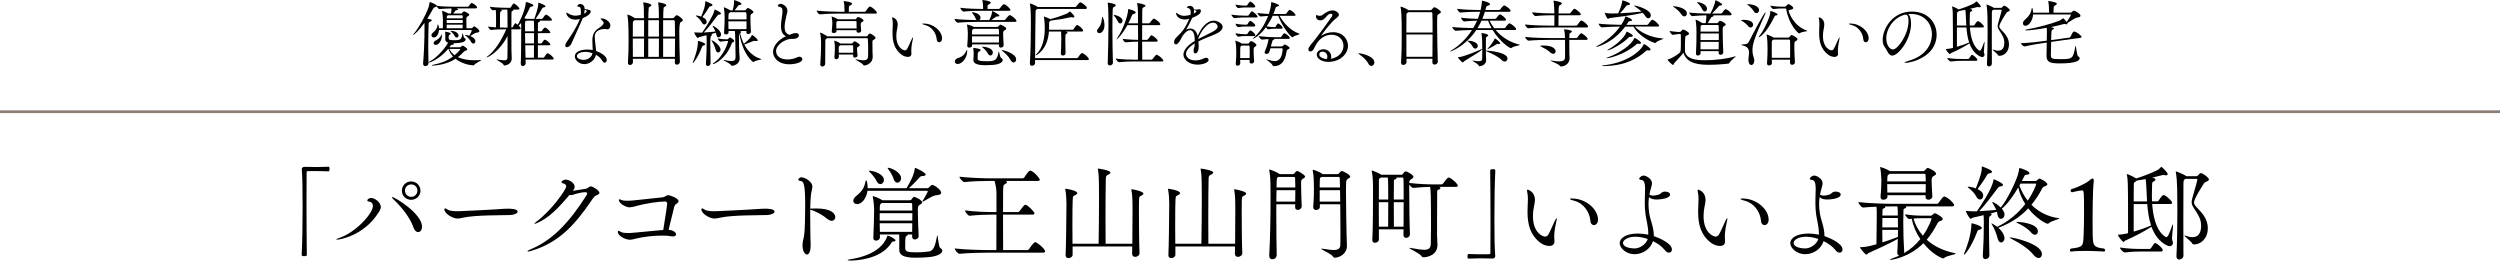 <?xml version="1.0" encoding="UTF-8"?><svg id="_レイヤー_2" xmlns="http://www.w3.org/2000/svg" width="900" height="93.807" viewBox="0 0 900 93.807"><defs><style>.cls-1{fill:none;stroke:#8e7e76;stroke-miterlimit:10;}</style></defs><g id="_レイヤー_1-2"><path d="M158.046,10.791c-.13,1.638-.962,2.704-1.872,2.704-.494,0-.858-.364-.858-.806,0-.286.156-.598.494-.884,1.196-.988,1.534-1.586,1.716-2.782.026-.156.078-.234.13-.234.078,0,.338.572.39,1.378h1.378c.026-1.092.026-2.834.026-3.38,0-.286-.104-1.872-.312-2.678,0-.052-.026-.104-.026-.13,0-.052.026-.052.052-.052.312,0,1.768.624,2.236.91l.026.026h.936c.078-.39.182-1.118.182-1.82-1.196.026-3.12.104-4.395.208h-.026c-.208,0-.702-.572-.91-.962-.104.104-.338.234-.676.338-.364.104-.416.156-.676.624-.624,1.17-1.326,2.34-2.028,3.458.988.182,1.612.312,1.612.598,0,.156-.208.312-.546.468-.546.26-.572.26-.598,1.092-.078,2.132-.13,5.044-.13,8.008,0,2.002.026,4.03.078,5.824.026.78-.702,1.092-1.144,1.092-.416,0-.78-.26-.78-.884v-.13c.312-3.64.494-8.762.494-12.09v-2.47c-1.534,2.184-3.614,4.316-3.978,4.316-.026,0-.052-.026-.052-.052,0-.052.052-.182.182-.338,1.768-2.106,3.978-5.98,5.278-9.413.208-.546.338-1.326.39-1.82.026-.13,0-.182.078-.182.182,0,2.444.858,2.574,1.352,1.638.234,3.588.338,6.11.338h4.992c.078,0,.286-.052.364-.182.26-.416.468-.702.832-1.092.052-.052.13-.078.182-.078.078,0,.13.026.182.026.936.364,1.794,1.196,1.794,1.586,0,.156-.104.338-.546.338h-6.864c.39.13.572.26.572.39s-.182.234-.624.286c-.286.026-.312.156-.442.312-.208.26-.468.572-.702.858h2.886c.13,0,.26-.052.338-.156.13-.156.312-.468.468-.546.078-.026.13-.078.234-.078.182,0,1.872.728,1.872,1.222,0,.26-.312.442-.546.572-.442.234-.494.338-.494.988s0,2.314.052,3.302h1.742c.104,0,.312-.078.39-.182.104-.104.442-.494.702-.494.026,0,.078,0,.104.026.312.182,1.69,1.118,1.69,1.69,0,.26-.234.468-.858.52-.832.078-1.638.806-2.418,1.248,1.404.546,1.846,1.3,1.846,1.846,0,.494-.338.858-.729.858-.286,0-.598-.182-.832-.624-.39-.728-1.17-1.664-2.106-2.314-.078-.052-.13-.104-.13-.13s.052-.026.13-.026c.598,0,1.352.234,1.482.286.208-.39.858-1.586.858-1.872,0-.13-.078-.208-.156-.208h-11.622ZM161.322,17.628c-2.86,3.433-6.318,4.889-6.917,4.889-.104,0-.13-.026-.13-.052,0-.078.104-.182.364-.312,3.094-1.56,6.344-5.85,6.656-6.812-.728-.208-1.014-.624-1.014-1.326,0-.104.026-.208.026-.312.026-.234.026-.416.026-.78,0-.572-.052-1.222-.078-1.352-.026-.052-.026-.104-.026-.13s.026-.052.052-.052c.078,0,1.976.312,1.976.702,0,.156-.208.312-.39.39s-.364.286-.364,1.144c0,.52.052.858,1.976.858,2.21,0,2.652-.156,2.964-2.236.026-.156.078-.234.104-.234.052,0,.078.078.104.208.052.286.26,1.04.312,1.118.104.208.13.26.39.416.156.104.26.26.26.442,0,1.144-2.47,1.352-4.368,1.352.078.078.13.182.13.26,0,.156-.182.312-.572.312-.312,0-.39.026-.546.26l-.468.624h3.796c.13,0,.26-.104.364-.182.494-.416.546-.416.598-.416.104,0,1.664.832,1.664,1.326,0,.208-.13.39-.468.494-.364.104-.468.104-.754.39-.702.754-1.43,1.404-2.132,1.95,1.69.806,3.796,1.118,5.928,1.118.754,0,1.508-.026,2.262-.104h.104c.078,0,.104,0,.104.026,0,.208-2.132,1.17-2.522,1.742-.104.182-.234.182-.442.182-1.742-.104-4.316-.806-6.292-2.366-3.432,2.262-7.774,2.444-8.242,2.444-.234,0-.364-.026-.364-.078,0-.078.234-.182.676-.26,1.95-.364,4.55-1.066,7.021-2.938-.702-.754-1.274-1.638-1.638-2.704h-.13ZM156.096,15.497c0-.286.208-.65.702-.884.754-.364,1.664-1.014,2.054-1.977.052-.13.104-.182.156-.182.052,0,.078.078.078.208v.078c0,2.002-1.222,3.432-2.236,3.432-.468,0-.754-.312-.754-.676ZM166.574,7.202h-5.772v1.092h5.772v-1.092ZM166.574,8.892h-5.772v1.274h5.746l.026-1.274ZM161.322,5.486l-.104.052c-.286.182-.364.156-.39.91v.156h5.747c0-.364,0-.702-.026-.91,0-.078-.104-.208-.26-.208h-4.966ZM161.79,17.628c.442.937,1.066,1.664,1.872,2.236,1.56-1.3,2.002-2.002,2.002-2.08,0-.104-.078-.156-.234-.156h-3.64ZM163.688,12.949c-.312-.598-.858-1.248-1.43-1.69-.104-.078-.156-.13-.156-.156h.208c1.872.052,2.756.936,2.756,1.664,0,.416-.312.754-.65.754-.26,0-.52-.156-.728-.572Z"/><path d="M189.194,21.425c.026.546.052.988.052,1.274.026.806-.806,1.092-1.066,1.092-.364,0-.702-.26-.702-.858v-.156c.156-2.028.156-12.09.156-13.104,0-.156-.026-.806-.026-1.43-.286.364-.572.676-.858.988.286.286.702.78.702,1.04,0,.156-.13.286-.52.286h-2.834c0,2.809,0,5.851.026,7.645,0,.442.104,2.262.104,2.782,0,2.288-2.418,2.6-2.626,2.6-.182,0-.286-.13-.364-.338-.234-.598-2.47-1.586-2.47-1.82,0-.026.052-.026.13-.026.052,0,.156,0,.286.026.988.182,1.768.286,2.314.286.78,0,1.144-.234,1.17-.884.052-1.482.052-4.732.052-7.904-2.782,5.538-6.994,7.749-7.515,7.749-.052,0-.078,0-.078-.026,0-.078.13-.182.364-.364,2.652-1.82,5.227-6.188,6.76-9.725h-.442c-1.014,0-3.458.026-5.044.234h-.026c-.312,0-1.04-.936-1.04-1.222.806.13,1.846.208,2.86.26.026-.65.026-1.43.026-2.185,0-1.014,0-2.002-.026-2.6,0-.572-.026-1.014-.078-1.456-.39.026-.728.052-1.066.104h-.026c-.312,0-1.04-.962-1.04-1.248,1.898.286,5.122.364,6.162.364h1.092c.052,0,.234-.078.312-.208.208-.39.754-1.352,1.04-1.352.052,0,.104,0,.13.026.494.208,1.898,1.352,1.898,1.872,0,.156-.13.312-.546.312h-1.716c.078.052.104.104.104.156,0,.104-.104.234-.312.312-.416.208-.364.208-.39.988-.026,1.066-.026,2.964-.026,5.018h.182c.052,0,.208-.078.286-.208.624-1.17.858-1.352.962-1.352.052,0,.104,0,.13.026.208.104.494.286.754.52.078-.156,2.548-4.524,2.886-7.931.026-.208,0-.26.104-.26.312,0,2.626.754,2.626,1.196,0,.234-.338.416-.754.494-.39.052-.416.078-.572.416-.572,1.326-1.248,2.6-1.95,3.718.234.052.468.13.624.182.052.026.104.026.156.052h2.834c.286-.806,1.404-3.978,1.404-5.304v-.416c0-.052,0-.078.052-.078.234,0,2.548.806,2.548,1.274,0,.182-.208.364-.676.416-.312.052-.416.13-.546.39-.546,1.066-1.612,2.756-2.34,3.718h2.236c.078,0,.26-.078.338-.208.416-.624.91-1.326,1.196-1.326.052,0,.104,0,.13.026.858.338,2.002,1.508,2.002,1.924,0,.13-.104.234-.494.234h-3.978c.104.052.13.13.13.182,0,.156-.208.338-.494.416-.156.052-.208.234-.208.494-.026.624-.026,1.612-.026,2.756h1.118c.078,0,.26-.078.338-.208.234-.364.78-1.145,1.066-1.145.52,0,1.95,1.326,1.95,1.742,0,.156-.104.26-.52.26h-3.952v3.718h1.118c.078,0,.26-.078.338-.208.65-1.014.91-1.17,1.066-1.17.364,0,1.95,1.222,1.95,1.768,0,.156-.104.26-.52.26h-3.952v4.472h1.976c.078,0,.234-.078.312-.208.494-.78.91-1.404,1.222-1.404.052,0,.104,0,.13.026.754.286,2.08,1.508,2.08,1.976,0,.13-.104.26-.52.26h-9.646ZM182.72,9.932c0-2.184-.026-4.004-.026-4.68,0-.468,0-1.222-.052-1.794h-.182c-.468,0-1.274,0-2.158.026l.078.026c.208.052.286.156.286.26s-.104.208-.312.312c-.364.182-.364.234-.364,4.42v1.404c.806.026,1.482.026,1.872.026h.858ZM192.262,10.271c0-1.794-.026-2.34-.104-2.834h-2.574c-.078.052-.182.078-.26.13-.26.13-.286.104-.312.936v2.782h3.25v-1.014ZM192.262,11.935h-3.25c.026,1.144.026,2.418.052,3.718h3.172l.026-3.718ZM192.21,20.775c0-.91.026-2.652.026-4.472h-3.146c.026,1.638.078,3.25.104,4.472h3.016Z"/><path d="M205.704,15.705c-.39.858-1.118,1.3-1.638,1.3-.338,0-.572-.182-.572-.598,0-.312.13-.754.52-1.3,1.326-1.924,3.667-5.434,4.603-7.956.026-.104.104-.208.13-.312-.806.208-1.378.234-1.664.234-2.47,0-3.224-1.898-3.224-2.392,0-.104.052-.13.104-.13.13,0,.364.156.494.234.65.442,1.664.858,2.678.858.078,0,.832,0,1.924-.286.052-.416.078-.832.078-1.196,0-1.664-.416-1.69-.65-1.69-.416,0-.65-.078-.65-.26,0-.13.312-.78,1.04-.78.13,0,1.534.026,1.612,1.794,1.95.364,2.184.442,2.184.936,0,.728-1.274,1.794-2.886,2.366-.26.702-.572,1.482-4.082,9.178ZM210.332,23.089c-2.002,0-3.406-1.586-3.406-2.808,0-1.534,1.95-2.444,4.55-2.444.65,0,1.274.052,1.898.182,0-1.092-.13-2.288-.13-3.25,0-2.236.546-3.51,2.47-4.758.858-.572,1.586-1.17,1.586-1.768,0-.286,0-.338-.728-1.066-.208-.208-.364-.364-.364-.442,0-.078.104-.104.338-.104,1.586,0,3.198,1.352,3.198,2.522,0,.39-.26,1.404-1.04,1.404-.208,0-.442-.052-.702-.104-.078-.026-.182-.026-.338-.026-.806,0-3.562.26-3.562,2.808,0,.416.052.91.104,1.482.078,1.066.338,2.47.39,3.641,2.158.754,3.848,2.054,3.848,3.224,0,.546-.338.988-.754.988-.286,0-.598-.208-.884-.728-.442-.806-1.248-1.56-2.262-2.132-.364,1.924-2.288,3.38-4.212,3.38ZM210.748,18.668c-1.898,0-3.068.754-3.068,1.508,0,.936,1.326,1.378,2.366,1.378,1.612,0,3.017-.988,3.25-2.418-.806-.286-1.69-.468-2.548-.468ZM210.28,4.914c.286-.156.546-.286.728-.468.104-.078.182-.234.182-.39,0-.338-.416-.52-.702-.624,0,.442-.078.936-.208,1.482Z"/><path d="M242.937,22.465l.026-1.3h-15.132l.026,1.248c0,.598-.572.988-1.066.988-.39,0-.729-.234-.729-.806v-.078c.182-2.938.234-5.408.234-7.904,0-5.616-.208-8.086-.416-9.101-.026-.078-.026-.13-.026-.182,0-.052.026-.078.052-.078.468,0,2.184.936,2.574,1.222.026.026.078.052.104.078h3.25c0-.52-.026-.962-.026-1.274-.026-.728.052-3.068-.234-4.212-.026-.078-.026-.13-.026-.182q0-.026.026-.026c.728,0,2.938.494,2.938.988,0,.182-.208.364-.546.572-.598.338-.364.312-.468,1.118-.052.442-.078,1.56-.104,3.016h3.796v-1.274c-.026-.728.026-3.068-.26-4.212-.026-.078-.026-.13-.026-.182q0-.026.026-.026c.728,0,2.938.494,2.938.988,0,.182-.208.364-.546.572-.598.338-.364.312-.468,1.118-.052.442-.078,1.56-.104,3.016h3.484c.13,0,.312-.104.416-.234.13-.156.676-.858.962-.858.416,0,2.21,1.196,2.21,1.794,0,.286-.312.494-.754.702q-.52.26-.52,3.64c0,3.017.104,7.462.208,10.583.026.52-.364,1.092-1.066,1.092-.39,0-.754-.234-.754-.78v-.026ZM231.86,13.183v-5.902h-3.38c-.052.052-.13.104-.208.156-.442.286-.442.416-.442,1.118,0,1.014-.026,2.626-.026,4.628h4.056ZM231.834,20.463c.026-1.482.026-3.978.026-6.579h-4.056c0,1.977,0,4.265.026,6.579h4.004ZM237.216,13.183v-5.902h-3.848v5.902h3.848ZM237.19,20.463c.026-1.482.026-3.978.026-6.579h-3.848v6.579h3.822ZM243.015,13.183c0-2.184-.026-4.083-.078-5.539,0-.182-.156-.364-.338-.364h-3.875v5.902h4.291ZM242.962,20.463c.026-2.34.052-4.576.052-6.579h-4.291v6.579h4.238Z"/><path d="M249.357,22.595c0-.078.026-.182.104-.338.494-1.04,1.794-4.602,1.794-7.254,0-.26.052-.26.052-.26.338,0,2.574.676,2.574,1.196,0,.182-.182.338-.624.442-.39.078-.442.234-.572.598-1.404,3.692-3.016,5.694-3.276,5.694-.026,0-.052-.026-.052-.078ZM252.79,11.727c1.456-2.002,4.16-6.474,4.394-8.035.026-.208.052-.26.104-.26.234,0,2.262.962,2.262,1.43,0,.208-.208.364-.728.416-.26.026-.416.13-.598.39-1.3,1.794-3.302,4.446-4.862,6.032,1.43-.078,3.042-.208,4.186-.364-.26-.676-.598-1.248-.884-1.69-.104-.156-.156-.26-.156-.312,0-.026.026-.052.052-.052.39,0,3.016,1.638,3.016,3.094,0,.65-.442,1.066-.858,1.066-.572,0-.676-.338-1.014-1.664-.442.156-1.04.312-1.664.494.208.078.312.182.312.286s-.104.208-.312.338q-.338.156-.338,2.496c0,2.106.052,5.278.104,7.41.026.546-.52.962-.988.962-.364,0-.676-.234-.676-.754v-.104c.182-2.756.26-5.564.26-8.32,0-.65-.026-1.352-.052-1.898-1.066.26-2.054.52-2.548.65-.26.078-.416.312-.624.312-.39,0-1.248-1.69-1.248-1.95,0-.026,0-.052.052-.052.052,0,.104.026.182.026.598.052,1.3.078,1.794.078h.442l.39-.026ZM254.402,7.852c0,.546-.39.962-.806.962-.312,0-.676-.208-.936-.728-.546-1.04-1.326-1.69-1.95-2.184-.182-.13-.234-.234-.234-.286,0-.026.052-.052.13-.052.416,0,1.353.208,1.82.39.884-2.184,1.482-3.848,1.482-5.226,0-.208,0-.286.078-.286.104,0,2.522.884,2.522,1.378,0,.182-.208.364-.702.442-.312.052-.416.13-.572.39-.546.988-1.612,2.522-2.366,3.484,1.456.702,1.534,1.482,1.534,1.716ZM257.678,18.019c-.312-1.118-.832-2.392-1.404-3.198-.104-.156-.156-.26-.156-.312,0,0,0-.026.026-.026.52,0,3.25,1.872,3.25,3.406,0,.598-.416,1.014-.858,1.014-.338,0-.702-.26-.858-.884ZM261.396,14.769c-.338,0-1.118.078-2.08.234-.234.026-.962-.936-.962-1.17,1.222.234,2.288.312,2.912.312h.65c.104,0,.208-.104.286-.208.104-.13.416-.468.572-.468.286,0,1.534.91,1.534,1.274,0,.234-.286.364-.442.468-.182.104-.364.156-.52.598-1.872,5.096-5.876,7.254-6.656,7.254-.078,0-.104-.026-.104-.052,0-.078.104-.208.338-.364,3.64-2.366,5.174-7.41,5.174-7.723,0-.104-.052-.156-.156-.156h-.546ZM268.702,11.596v-.442h-2.366l.104.026c.26.078.39.208.39.338,0,.156-.13.286-.364.39h-.026c.312,1.326.728,2.652,1.352,3.848.234-.182,2.496-1.95,2.834-3.042.026-.078.052-.13.078-.13.312,0,2.08,1.456,2.08,1.924,0,.182-.182.286-.52.286-.104,0-.234,0-.39-.026-.13-.026-.26-.052-.364-.052-.13,0-.26.026-.39.078-.832.338-2.21.91-3.172,1.248,1.3,2.418,3.276,4.368,5.928,5.148.182.052.26.104.26.13,0,.208-1.898.312-2.704.91-.104.078-.182.104-.26.104-.156,0-3.744-2.652-5.018-10.245-.13.156-.13.832-.13,1.534,0,1.612.078,4.784.13,5.668.026.442.13,1.222.13,1.769v.052c0,1.924-2.054,2.574-2.73,2.574-.208,0-.286-.104-.442-.312-.39-.598-2.704-1.586-2.704-1.768,0-.026.026-.026.078-.026.078,0,.182.026.364.052.988.208,1.794.338,2.418.338,1.508,0,1.534-.676,1.534-1.82,0-1.95-.13-8.45-.234-8.997h-2.288v.494c.026.442-.442.754-.936.754-.364,0-.676-.182-.676-.624v-.078c.156-1.534.208-4.368.208-5.408,0-.312-.052-2.47-.286-3.484-.026-.078-.026-.13-.026-.156,0-.026,0-.052.026-.052.13,0,1.638.676,2.288,1.092l.026.026h.858c.182-.624.494-1.846.494-2.938,0-.208-.026-.416-.026-.572,0-.13.026-.156.078-.156.234,0,2.626.806,2.626,1.326,0,.234-.26.416-.806.468-.286.026-.364.182-.494.364-.39.546-.78,1.066-1.17,1.508h3.666c.13,0,.234-.026.338-.156.494-.598.598-.676.806-.676.312,0,1.976.988,1.976,1.482,0,.26-.338.442-.624.598-.416.208-.468.286-.468,1.534,0,1.508.104,3.952.182,4.914.026.442-.416.858-.962.858-.338,0-.676-.208-.676-.65v-.026ZM262.202,7.67c0,.936.026,1.846.052,2.808h6.475c.026-.858.026-1.872.026-2.808h-6.552ZM262.956,4.394c-.104.078-.26.182-.442.286-.286.156-.286,1.196-.286,2.314h6.526c0-2.34,0-2.6-.416-2.6h-5.382Z"/><path d="M281.156,9.386c0-1.3.26-2.704.39-3.77.078-.65.156-1.196.156-1.664,0-.988-.312-1.352-1.352-1.56-.234-.052-.364-.156-.364-.286,0-.286.416-.728,1.066-.728.702,0,2.418.884,2.418,2.522,0,.598-.234,1.145-.312,1.586-.26,1.222-.702,2.834-.702,4.238,0,1.326.416,2.444,1.768,2.809,1.3-.546,1.846-.624,2.262-.624,1.04,0,1.118.624,1.118.806,0,.988-1.3,1.3-2.054,1.3-.104,0-.234-.026-.338-.026h-.26c-2.158,0-5.564,2.002-5.564,4.42,0,1.612,1.352,2.99,4.082,2.99,1.144,0,2.418-.234,3.51-.78.286-.13.572-.208.806-.208.624,0,1.066.416,1.066.884,0,1.248-2.808,1.846-4.654,1.846-4.472,0-5.902-2.809-5.902-4.446,0-2.158,1.924-4.42,4.654-5.643-1.404-.624-1.794-2.08-1.794-3.666Z"/><path d="M302.294,4.888c-1.456,0-4.784.052-7.098.286h-.026c-.468,0-1.196-1.014-1.196-1.352,2.678.312,6.917.416,8.424.416h1.612v-.936c0-1.014-.052-1.846-.26-2.704-.026-.104-.052-.156-.052-.182s.026-.026.052-.026c.078,0,2.99.286,2.99.936,0,.156-.156.338-.416.494-.598.39-.702.13-.728,1.04,0,.208-.026.884-.026,1.378h5.668c.182,0,.364-.104.442-.234.234-.364,1.092-1.664,1.508-1.664.052,0,.104,0,.156.026.78.286,2.34,1.716,2.34,2.21,0,.156-.13.312-.572.312h-12.818ZM297.744,13.754c-.052.052-.13.104-.208.156-.416.286-.416.39-.416,1.066-.026,1.664-.052,6.032-.052,8.008,0,.572-.572.962-1.066.962-.39,0-.702-.234-.702-.754v-.104c.182-2.236.286-5.148.286-6.864,0-2.158-.13-3.51-.338-4.264-.026-.078-.026-.156-.026-.182q0-.052.052-.052c.26,0,1.846.832,2.47,1.274.026.026.078.052.104.078h14.119c.13,0,.26-.104.364-.234.104-.182.546-.806.832-.806.208,0,2.028.962,2.028,1.612,0,.286-.286.494-.702.702-.338.156-.416.208-.416.806,0,3.38.052,4.186.104,5.2v.13c0,2.262-2.236,3.094-3.094,3.094-.182,0-.234-.078-.364-.286-.338-.598-2.808-1.768-2.808-1.95q0-.026.052-.026c.052,0,.13,0,.234.026,1.144.234,2.002.364,2.626.364,1.274,0,1.664-.494,1.69-1.586,0-.78.026-1.56.026-2.366,0-1.196-.026-2.392-.104-3.667,0-.182-.13-.338-.312-.338h-14.379ZM308.353,11.207l.026-.338h-7.254v.416c.026.364-.468.598-.962.598-.39,0-.728-.13-.728-.494v-.078c.104-.936.208-2.496.208-2.99,0-.26-.052-1.534-.26-2.21-.026-.078-.026-.104-.026-.13,0-.026,0-.052.026-.052.156,0,1.482.468,2.288,1.014h6.162c.13,0,.208,0,.312-.104.156-.156.364-.546.52-.65.078-.052.13-.078.234-.078.521,0,1.977.858,1.977,1.274,0,.26-.313.442-.572.572-.312.156-.442.338-.442.91s.13,1.612.156,2.184c.026.546-.572.728-.962.728-.364,0-.702-.182-.702-.546v-.026ZM308.717,20.047c0,.416-.52.676-.962.676-.338,0-.624-.156-.624-.494v-.598h-5.148v.832c0,.546-.494.858-.936.858-.338,0-.65-.208-.65-.65v-.104c.104-1.196.156-2.808.156-3.692,0-.338-.026-1.222-.208-2.054,0-.078-.026-.104-.026-.156s.026-.052.052-.052c.13,0,1.43.494,2.158,1.04l.052.026h4.004c.13,0,.26-.026.338-.156.234-.338.494-.65.702-.65.286,0,1.898.858,1.898,1.404,0,.26-.286.39-.52.52-.468.26-.468.286-.468.91s.13,1.482.182,2.314v.026ZM301.515,7.592l-.078.052c-.338.182-.364.182-.364,1.43,0,.364.026.78.026,1.17h7.28c0-.884,0-1.898-.026-2.444,0-.078-.104-.208-.286-.208h-6.552ZM302.528,16.303c-.052.052-.156.078-.208.13-.286.208-.364.286-.364.832v1.716h5.2c0-.962,0-1.872-.026-2.418,0-.078-.078-.26-.26-.26h-4.342Z"/><path d="M323.172,8.814c0,.702-.182,1.378-.26,1.82-.156.754-.234,1.534-.234,2.288,0,4.395,2.626,5.2,3.042,5.2s.676-.234.832-.494c.52-.884,1.144-2.418,1.612-3.406.286-.572.442-.78.494-.78.026,0,.052.052.052.104,0,.208-.078.572-.156.884-.442,2.002-.494,3.172-.494,3.718,0,.442.026.754.052,1.066v.156c0,.78-.572,1.118-1.3,1.118-.78,0-1.742-.364-2.47-.962-2.262-1.872-3.042-4.29-3.042-7.749,0-.546.026-1.118.052-1.716.026-.442.052-.91.052-1.326,0-.702-.052-1.378-.182-1.95-.026-.13-.052-.234-.052-.312,0-.156.078-.234.182-.234,0,0,1.82.442,1.82,2.574ZM337.213,14.145c-.208-2.47-1.95-4.576-4.082-5.096-.754-.182-1.118-.364-1.118-.468,0-.078.182-.104.52-.104,3.588,0,6.604,2.756,6.604,5.331,0,.936-.52,1.404-1.04,1.404-.416,0-.832-.338-.884-1.066Z"/><path d="M352.137,7.878c-1.456,0-4.966.052-7.306.286h-.026c-.494,0-1.17-1.014-1.17-1.353,2.34.286,6.032.39,7.93.416-.156-.13-.286-.364-.39-.676-.208-.65-.78-1.404-1.196-1.898-.104-.13-.156-.208-.156-.234q0-.026.052-.026c.52,0,3.094.39,3.094,2.002,0,.364-.156.65-.39.832h3.536c.598-1.144.78-1.534,1.04-2.964.026-.208.026-.286.104-.286.104,0,2.522,1.222,2.522,1.716,0,.156-.182.234-.572.234h-.312c-.26,0-.416.156-.65.338-.234.182-.884.624-1.378.962h4.68c.182,0,.364-.104.442-.234.364-.598,1.248-1.56,1.482-1.56.624,0,2.47,1.56,2.47,2.132,0,.156-.13.312-.572.312h-13.234ZM343.738,22.153c0-.494.39-1.066,1.248-1.3,1.534-.442,2.393-1.404,3.017-2.73.078-.13.104-.182.156-.182.026,0,.052.104.052.26v.078c0,2.496-1.82,4.758-3.458,4.758-.65,0-1.014-.416-1.014-.884ZM353.437,3.874c-1.456,0-4.186.052-6.526.286h-.026c-.494,0-1.17-1.014-1.17-1.352,2.678.338,6.344.416,7.852.416h.364c-.026-1.144-.052-2.21-.26-3.016-.026-.104-.052-.156-.052-.182,0-.026.026-.026.052-.026.078,0,2.99.286,2.99.936,0,.156-.156.338-.416.494-.598.39-.702.13-.728,1.04l-.026.754h4.03c.156,0,.338-.104.416-.234.338-.546,1.17-1.482,1.43-1.482.702,0,2.392,1.638,2.392,2.054,0,.156-.104.312-.546.312h-9.776ZM359.599,16.433v-.442h-9.646v.39c0,.416-.416.754-1.014.754-.39,0-.728-.182-.728-.624v-.078c.156-1.56.208-3.354.208-4.394,0-.338-.078-2.054-.286-3.016-.026-.078-.026-.13-.026-.156q0-.052.026-.052c.078,0,1.82.442,2.418.858l.026.026h8.451c.13,0,.234-.026.338-.156.182-.182.39-.442.546-.572.078-.052.156-.104.286-.104.026,0,2.054.806,2.054,1.482,0,.26-.338.442-.624.598-.39.234-.494.416-.494,1.066v.26c0,1.144.13,2.99.182,3.978.026.468-.39.884-1.014.884-.364,0-.702-.208-.702-.676v-.026ZM350.525,10.375c-.052.052-.104.078-.182.13-.338.208-.364.208-.416,1.014,0,.234-.026.52-.026.884h9.75c0-.624-.026-1.222-.052-1.742,0-.078-.052-.286-.286-.286h-8.788ZM349.901,13.079c0,.702.026,1.508.026,2.236h9.698c.026-.754.026-1.508.026-2.236h-9.75ZM357.415,23.375c-.91.052-1.82.104-2.6.104-3.9,0-4.394-1.014-4.394-1.898v-.104c.026-.65.104-1.664.104-2.185,0-.442-.026-1.17-.13-1.794-.026-.078-.026-.156-.026-.182,0-.052.026-.052.104-.052.208,0,2.574.208,2.574.78,0,.13-.182.312-.494.468-.494.234-.598.312-.598,2.522,0,.65.13,1.014,3.38,1.014,2.964,0,3.614-.442,4.134-3.25.026-.208.078-.286.104-.286.156,0,.338,2.028.832,2.34.39.234.572.52.572.806,0,.728-1.222,1.56-3.562,1.716ZM355.621,19.241c-.338-.676-1.222-1.612-1.898-2.158-.182-.156-.286-.234-.286-.26,0-.026.026-.026.104-.026.39,0,3.874.234,3.874,2.132,0,.572-.39,1.04-.858,1.04-.312,0-.676-.208-.936-.728ZM363.785,21.581c-.78-1.43-1.898-2.444-3.042-3.302-.104-.078-.156-.13-.156-.182,0-.026.052-.052.13-.052.624,0,5.096,1.222,5.096,3.328,0,.624-.416,1.118-.91,1.118-.364,0-.78-.26-1.118-.91Z"/><path d="M372.625,21.633v1.066c0,.598-.598.988-1.118.988-.416,0-.754-.234-.754-.78v-.104c.26-3.822.364-9.854.364-14.353,0-1.04-.026-1.976-.026-2.808,0-.728-.078-3.094-.312-4.16-.026-.078-.026-.13-.026-.182,0-.052.026-.078.052-.078.156,0,1.976.728,2.652,1.196.052.026.078.052.13.104h13.442c.156,0,.364-.104.442-.234.338-.494,1.17-1.456,1.404-1.456.052,0,.104.026.156.026.78.286,2.262,1.508,2.262,1.976,0,.182-.13.39-.572.39h-17.291c-.052.052-.104.078-.182.13-.442.286-.442.416-.442,1.118-.026,2.08-.156,10.66-.182,16.458h15.002c.156,0,.364-.104.442-.234.286-.416,1.092-1.586,1.43-1.586.078,0,.13.026.182.026.832.286,2.314,1.664,2.314,2.132,0,.182-.13.364-.572.364h-18.799ZM383.571,11.362c.078.026.754.13.754.39,0,.156-.208.312-.338.364-.468.208-.468.26-.468,2.782,0,1.378.052,2.99.078,4.316,0,.39-.39.78-.936.78-.39,0-.754-.208-.754-.676v-.052c.078-1.43.156-3.562.156-4.992,0-.546-.026-2.366-.078-2.912h-4.368c-.546,6.812-4.602,8.554-4.758,8.554-.052,0-.078-.026-.078-.052,0-.052.078-.156.26-.312,2.418-2.21,3.068-6.084,3.068-9.413,0-.39,0-.78-.026-1.17,0-.26-.104-2.028-.286-2.834-.026-.078-.026-.13-.026-.156,0-.026.026-.052.026-.052.078,0,1.638.572,2.288.962,1.768-.442,4.004-1.17,5.98-2.002.312-.13.65-.39.884-.624.078-.078.104-.156.182-.156.13,0,1.638,1.43,1.638,1.872,0,.182-.13.312-.442.312-.104,0-.208,0-.364-.052-.13-.026-.26-.052-.364-.052-.13,0-.26.026-.39.052-2.158.52-4.836.936-6.942,1.17-.052.078-.156.156-.312.26-.234.13-.286.364-.286.676v1.17c0,.39,0,.806-.026,1.196h8.528c.078,0,.234-.078.312-.208.026-.052.884-1.508,1.274-1.508.416,0,2.158,1.352,2.158,2.028,0,.182-.13.338-.52.338h-5.824Z"/><path d="M394.933,11.154c0-.312.156-.65.494-1.014,1.066-1.092,1.17-2.678,1.3-3.822.026-.208.052-.286.104-.286.182,0,.78,1.326.78,2.938,0,2.158-1.092,2.964-1.846,2.964-.468,0-.832-.312-.832-.78ZM400.653,22.595c0,.572-.572.962-1.092.962-.416,0-.78-.234-.78-.832v-.052c.156-3.64.26-9.802.26-14.17,0-5.227-.156-6.864-.26-7.333-.026-.078-.026-.156-.026-.182,0-.052.026-.052.052-.052s2.86.312,2.86.962c0,.182-.13.364-.442.52-.416.208-.598.156-.65.962-.078,1.3-.104,3.9-.104,6.942,0,4.056.052,8.84.182,12.247v.026ZM402.447,7.749c-.338-.702-.962-1.638-1.43-2.158-.104-.104-.13-.182-.13-.208,0-.052.026-.052.078-.052.234,0,3.146.598,3.146,2.158,0,.546-.39.962-.806.962-.312,0-.624-.208-.858-.702ZM408.063,22.127c-1.456,0-2.964.052-5.174.26h-.026c-.442,0-1.17-.988-1.17-1.3,2.548.312,4.966.39,6.474.39h1.482c.026-1.014.052-3.641.052-6.475-1.222,0-2.6.052-4.42.234h-.026c-.442,0-1.118-.937-1.118-1.248,2.106.26,4.134.338,5.564.364,0-1.846-.026-3.744-.026-5.304h-3.822c-1.924,3.484-3.64,5.122-3.822,5.122-.026,0-.052,0-.052-.052,0-.052.052-.156.182-.338,2.366-3.484,3.952-8.581,3.952-10.219,0-.286.026-.286.052-.286.338,0,2.678.572,2.678,1.196,0,.234-.234.442-.728.572-.39.104-.494.182-.624.52-.39.988-.832,1.924-1.3,2.834h3.484v-3.016c0-2.86-.26-3.9-.286-4.056-.026-.078-.026-.156-.026-.182s0-.052.052-.052c.26,0,2.964.416,2.964.988,0,.156-.182.286-.442.442-.598.312-.676.104-.728,1.378-.026.494-.026,2.262-.026,4.499h2.392c.156,0,.312-.104.39-.234,1.092-1.456,1.326-1.456,1.378-1.456.078,0,.13.026.182.026.65.26,2.184,1.43,2.184,2.002,0,.156-.13.312-.546.312h-5.98c0,1.664-.026,3.51-.026,5.304h1.716c.156,0,.312-.104.39-.234,1.04-1.378,1.066-1.404,1.248-1.404.078,0,.13.026.182.026.442.156,2.054,1.352,2.054,1.95,0,.156-.13.312-.546.312h-5.044c0,2.938.026,5.538.052,6.475h3.302c.156,0,.338-.104.416-.234.806-1.066,1.222-1.534,1.43-1.534.078,0,.13.026.182.026.832.312,2.262,1.638,2.262,2.08,0,.156-.104.312-.546.312h-10.192Z"/><path d="M430.111,15.626c-2.236,1.352-3.146,2.704-3.146,3.796,0,.858.832,2.314,3.354,2.314,1.014,0,2.132-.234,3.068-.728.286-.156.546-.208.78-.208.546,0,.936.338.936.754,0,.988-2.08,1.716-4.056,1.716-2.99,0-5.018-1.846-5.018-3.588,0-1.716,1.69-3.536,4.082-4.94,0-1.248-.13-3.874-1.742-3.874-.702,0-1.612.572-2.652,2.054-.182.312-.364.702-.572,1.092-.39.728-1.118,1.976-1.82,1.976-.182,0-.676-.156-.676-.858,0-.468.286-1.17,1.014-1.846,2.366-2.21,3.172-3.588,4.342-6.214.052-.104.078-.208.13-.312l-.182.052c-.546.156-.988.208-1.404.208-2.652,0-3.198-1.846-3.198-2.288,0-.052.026-.104.078-.104.078,0,.286.13.598.338.832.572,1.56.728,2.262.728.078,0,1.118,0,2.288-.39.078-.338.078-.598.078-.832,0-.91-.26-1.43-1.04-1.612-.156-.052-.364-.104-.364-.234,0-.234.702-.52,1.092-.52.208,0,1.3.026,1.482,1.3.078,0,.182,0,.312.026.208.026.39.026.572.026.39,0,.676-.052.754-.078.104-.052.234-.078.312-.078.338,0,.546.286.546.65,0,1.014-1.43,1.846-3.12,2.47l-.104.208c-.936,2.028-1.482,3.016-2.106,4.082.546-.312,1.066-.442,1.534-.442,1.326,0,2.314,1.144,2.652,2.704,1.118-2.808,3.25-5.539,5.798-5.539,1.378,0,3.172,1.04,3.172,2.262,0,1.014-1.17,2.028-2.86,2.704-1.768.702-4.082,1.612-5.85,2.496.052.52.078,1.04.078,1.586,0,.39-.026.806-.052,1.196-.078.884-.702,1.56-1.17,1.56-.338,0-.598-.286-.598-1.014,0-.104.026-.208.026-.338.052-.65.338-.832.364-1.794l.026-.468ZM429.852,3.588v.208c0,.364-.052.702-.13,1.066.572-.234.988-.572.988-.806,0-.208-.598-.39-.624-.39-.104-.026-.182-.052-.234-.078ZM431.333,14.066c1.534-.806,3.666-1.82,5.2-2.626,1.118-.598,1.82-1.222,1.82-1.898,0-.104-.208-1.378-1.638-1.378-2.47,0-4.732,3.848-5.382,5.824v.078Z"/><path d="M448.259,6.292c-1.04,0-2.262.026-3.875.234h-.026c-.312,0-1.066-.962-1.066-1.248,1.95.286,3.952.364,5.018.364h.936c.078,0,.234-.078.312-.208.26-.442.676-1.014.91-1.274.052-.052.13-.078.182-.078.469,0,2.08,1.456,2.08,1.95,0,.156-.104.26-.494.26h-3.978ZM449.845,22.179v-.598h-3.38l.026,1.274c0,.468-.52.78-.962.78-.338,0-.65-.182-.65-.598v-.104c.156-1.95.182-3.017.182-4.004,0-.39,0-2.678-.312-4.082,0-.078-.026-.104-.026-.156,0-.052.026-.052.052-.052s1.534.468,2.288,1.04l.026.026h2.21c.13,0,.26-.078.338-.208.104-.156.468-.702.728-.702.416,0,1.95.884,1.95,1.43,0,.286-.312.468-.546.624-.364.234-.468.364-.468,1.43,0,.962.078,2.132.182,3.718.026.546-.468.884-.962.884-.364,0-.676-.208-.676-.676v-.026ZM448.362,2.678c-.78,0-1.352.052-2.574.234h-.026c-.364,0-.988-.858-.988-1.248,1.508.286,2.834.364,3.64.364h.338c.052,0,.208-.078.286-.208.182-.312.754-1.248,1.04-1.248.052,0,.104,0,.13.026.806.364,1.69,1.326,1.69,1.742,0,.182-.104.338-.468.338h-3.068ZM448.362,9.542c-.78,0-1.378.026-2.574.234h-.026c-.312,0-.988-.806-.988-1.248,1.508.286,2.834.364,3.64.364h.416c.052,0,.208-.078.286-.208.026-.052.624-1.17,1.014-1.17.052,0,.104,0,.13.026.572.26,1.638,1.17,1.638,1.664,0,.156-.104.338-.468.338h-3.068ZM448.362,12.975c-.78,0-1.378.026-2.574.234h-.026c-.312,0-.988-.858-.988-1.248,1.508.286,2.834.364,3.64.364h.416c.052,0,.208-.078.286-.208.104-.208.702-1.17,1.014-1.17.052,0,.104,0,.13.026.676.312,1.638,1.17,1.638,1.664,0,.182-.104.338-.468.338h-3.068ZM449.871,20.905c.026-.91.026-1.638.026-2.314,0-.65,0-1.248-.052-1.898,0-.078-.052-.286-.208-.286h-2.626c-.052.052-.104.078-.182.13-.26.182-.338.338-.338.858,0,.13-.026.572-.026,3.51h3.406ZM458.686,10.348c-1.015,0-1.119.078-2.055.208h-.025c-.234,0-.65-.364-.885-.728-2.314,3.146-4.316,4.082-4.523,4.082-.053,0-.104-.026-.104-.078s.078-.156.233-.286c1.977-1.612,3.953-4.55,5.201-7.826-.729.026-1.561.104-2.705.208h-.025c-.416,0-1.145-.962-1.145-1.248,1.586.208,2.99.286,4.135.338.312-.936.832-2.704.832-4.004q0-.26.025-.26c.183,0,2.809.728,2.809,1.196,0,.182-.26.338-.807.468-.26.052-.39.208-.468.494-.208.702-.468,1.43-.754,2.132h4.343c.078,0,.26-.078.338-.208.285-.494.936-1.274,1.17-1.274.052,0,.104.026.156.026.961.39,1.976,1.534,1.976,1.82,0,.156-.104.286-.521.286h-5.252c1.508,2.626,3.797,5.2,6.942,6.37.183.078.261.13.261.182,0,.26-1.717.468-2.314,1.04-.078.078-.156.13-.208.13-.65,0-3.744-3.848-5.148-7.722h-2.002c-.599,1.326-1.353,2.626-2.185,3.796,1.248.208,1.82.26,2.782.26h.261c.129,0,.207-.104.26-.234.025-.078.572-1.118.857-1.118.026,0,1.145.598,1.534,1.404.026.078.052.156.052.234,0,.156-.078.312-.416.312h-2.625ZM457.359,17.369c-.416,1.56-.547,2.028-1.431,2.028-.364,0-.676-.156-.676-.521,0-.104.052-.208.104-.364.312-.676,1.222-3.068,1.299-4.446-.806.052-1.638.13-2.313.182h-.026c-.416,0-1.17-.91-1.17-1.248,2.34.286,4.213.39,5.486.39h2.366c.156,0,.233-.104.312-.234.053-.078.78-1.196,1.066-1.196.182,0,1.95.988,1.95,1.742,0,.156-.104.286-.494.286h-5.07v.026c0,.13-.104.26-.364.364-.233.104-.285.026-.571,1.17-.078.26-.183.702-.312,1.17h3.718c.261,0,.494-.078.599-.182.364-.364.546-.546.649-.546.312,0,1.795.936,1.795,1.248,0,.208-.234.39-.676.598-.261.13-.312.13-.364.416-.312,1.872-.937,5.564-4.654,5.564-.183,0-.364-.078-.416-.208-.364-.962-2.366-2.106-2.366-2.262,0,0,0-.026.025-.026.053,0,.131.026.287.078,1.3.416,2.184.598,2.859.598,1.639,0,2.652-1.482,2.782-4.316,0-.156-.078-.312-.233-.312h-4.16Z"/><path d="M479.199,21.165c3.172-.65,4.445-2.782,4.445-4.68,0-2.028-1.586-3.979-4.238-3.979-1.846,0-4.056.78-5.72,3.692-.233.416-.649,1.352-.832,1.612-.364.52-.78.728-1.118.728-.416,0-.729-.312-.729-.78,0-.416.234-.962,2.133-3.198,1.04-1.222,5.824-7.8,6.266-8.502.156-.26.261-.494.261-.65,0-.13-.052-.468-.677-.468-1.248,0-1.924,2.393-3.613,2.393-.937,0-1.639-.546-1.639-1.482,0-.208.026-.416.208-.416.13,0,.286.078.494.156.234.078.442.104.677.104.363,0,.754-.104,1.065-.364.702-.572,2.132-1.586,3.562-1.586,1.223,0,2.263.962,2.263,1.534,0,.494-.468.91-1.015,1.326-2.105,1.586-5.382,6.163-5.382,6.24h.026c.025,0,.052,0,.13-.052,1.196-.754,2.679-1.196,4.134-1.196,3.771,0,5.383,2.782,5.383,4.836,0,2.938-2.73,5.85-7.177,5.85-1.872,0-4.082-.988-4.082-2.626,0-1.17,1.196-1.924,2.444-1.924,1.611,0,2.782,1.274,2.782,2.626,0,.286-.052.546-.156.832l.104-.026ZM477.847,20.359c0-.962-.754-1.768-1.69-1.768-1.092,0-1.222.754-1.222,1.04,0,.962,1.431,1.534,2.704,1.638.156-.312.208-.598.208-.91Z"/><path d="M492.641,22.959c-.754-1.456-2.08-2.522-3.146-3.276-.261-.208-.521-.364-.521-.442,0-.026.053-.052.182-.052,1.066,0,5.617,1.04,5.617,3.302,0,.702-.521,1.248-1.092,1.248-.365,0-.755-.234-1.041-.78Z"/><path d="M515.652,22.439l.025-1.3h-9.334v1.248c0,.598-.624.988-1.17.988-.416,0-.78-.234-.78-.806v-.078c.182-2.938.233-6.474.233-9.828,0-7.618-.207-9.152-.416-10.037-.025-.104-.025-.156-.025-.182,0-.052,0-.078.025-.078.261,0,2.106.728,2.783,1.222.025.026.077.052.104.078h7.904c.156,0,.312-.104.416-.234.286-.364.806-.858.988-.858.26,0,2.313,1.17,2.313,1.742,0,.312-.338.521-.806.754-.52.26-.546.312-.546,3.874,0,3.822.13,9.984.233,13.208.026.546-.441,1.092-1.144,1.092-.416,0-.806-.234-.806-.78v-.026ZM506.994,4.394c-.053.052-.131.104-.209.156-.441.286-.468.416-.468,1.118,0,1.04-.026,3.328-.026,6.032h9.439c0-2.886,0-5.435-.078-6.942,0-.182-.131-.364-.338-.364h-8.32ZM506.291,12.402c0,2.574,0,5.46.026,8.035h9.36c.026-2.601.053-5.435.053-8.035h-9.439Z"/><path d="M538.428,10.791c1.924,2.262,4.732,4.342,8.502,5.252.156.026.234.078.234.104,0,.234-2.288.468-2.938,1.04-.104.104-.209.13-.312.13-.598,0-4.03-2.418-6.578-6.526h-5.851c-3.952,5.902-9.126,7.748-9.412,7.748-.026,0-.052,0-.052-.026,0-.078.233-.26.52-.416,2.366-1.378,5.2-3.9,7.385-7.28-1.873.026-4.316.104-5.851.26h-.026c-.468,0-1.248-1.014-1.248-1.353,1.924.234,5.305.338,7.541.39.494-.832.988-1.742,1.404-2.678-1.301.026-2.99.104-4.603.286h-.026c-.441,0-1.145-1.014-1.145-1.352,1.977.26,4.447.39,6.033.416.338-.806.623-1.664.857-2.548h-.857c-1.353,0-4.057.052-6.24.286h-.026c-.442,0-1.144-1.014-1.144-1.352,2.496.338,6.136.416,7.54.416h.884c.025-.156.078-.312.104-.468.183-.858.364-1.95.364-2.626v-.104c0-.104,0-.156.052-.156.053,0,2.86.598,2.86,1.274,0,.208-.233.39-.702.52-.468.13-.546.026-.857,1.196l-.104.364h4.966c.156,0,.339-.104.416-.234.781-1.066,1.197-1.404,1.353-1.404.521,0,2.341,1.326,2.341,1.95,0,.182-.131.338-.547.338h-8.71c-.261.884-.572,1.742-.91,2.548h4.576c.156,0,.312-.104.416-.234.442-.598,1.065-1.378,1.3-1.378.469,0,2.211,1.326,2.211,1.924,0,.182-.104.338-.521.338h-5.382c.416.884.961,1.794,1.664,2.704h3.588c.156,0,.363-.104.441-.234.026-.052,1.066-1.508,1.431-1.508.598,0,2.444,1.586,2.444,2.054,0,.182-.104.338-.547.338h-6.838ZM534.918,18.252c.052-.026.156-.026.285-.026,3.822.286,7.488,1.144,7.488,2.86,0,.572-.416,1.066-1.014,1.066-.312,0-.702-.156-1.066-.546-1.065-1.092-3.51-2.366-5.537-3.172-.078-.026-.131-.052-.156-.078,0,.754.025,1.43.025,1.664,0,.364.078,1.17.078,1.612,0,1.872-2.08,2.21-2.366,2.21-.233,0-.286-.13-.39-.338-.286-.624-2.21-1.482-2.21-1.664,0-.026.026-.026.104-.026.078,0,.183,0,.339.026.754.13,1.377.208,1.871.208.754,0,1.17-.208,1.196-.806.052-.702.052-2.106.052-3.484-.598.598-1.039.962-6.525,4.29-.209.13-.261.416-.469.416-.39,0-1.768-1.586-1.768-1.794,0-.052.052-.078.13-.078,1.924-.078,7.358-2.444,8.19-2.834.234-.104.363-.13.441-.13,0-1.456-.052-2.886-.052-3.276-.026-.572-.104-1.638-.208-2.21-.025-.104-.025-.156-.025-.208,0-.026,0-.052.052-.052.208,0,2.366.338,2.366.832,0,.182-.183.39-.599.572-.233.104-.208.624-.233,1.43v3.536ZM530.186,16.823c-.286-.546-.988-1.378-1.586-1.82-.182-.13-.286-.208-.286-.26,0-.078.155-.078.416-.078,1.378.026,3.276.676,3.276,1.872,0,.52-.442.962-.91.962-.312,0-.65-.182-.91-.676ZM533.357,7.436c-.441.937-.91,1.846-1.456,2.704h5.07c-.521-.91-.962-1.82-1.248-2.704h-2.366ZM539.624,15.861c-.104,0-.208-.026-.339-.052-.051,0-.104-.026-.155-.026-.208,0-.312.078-.468.182-1.092.754-2.965,1.716-3.172,1.716-.026,0-.053,0-.053-.026,0-.052.078-.156.286-.364.572-.572,1.897-2.236,2.34-3.276.052-.13.078-.182.13-.182.131,0,1.873,1.3,1.873,1.742,0,.156-.131.286-.442.286Z"/><path d="M558.006,9.88c-1.404,0-5.513.052-7.774.286h-.026c-.468,0-1.222-1.014-1.222-1.352,2.573.338,7.696.416,9.152.416h1.43c0-.858.026-2.548.026-3.744h-.391c-1.404,0-4.134.052-6.396.286h-.025c-.468,0-1.223-1.014-1.223-1.352,2.574.338,6.318.416,7.775.416h.233v-.624c-.026-1.014-.104-2.86-.286-3.771-.025-.078-.025-.13-.025-.182q0-.026.025-.026c.208,0,2.99.39,2.99.988,0,.182-.182.338-.441.52-.572.364-.625.156-.703,1.274-.025.312-.051.988-.051,1.82h3.899c.156,0,.364-.104.442-.234.052-.052,1.014-1.456,1.352-1.456.391,0,2.314,1.404,2.314,2.002,0,.182-.104.338-.546.338h-7.462c-.026,1.352-.026,2.886-.026,3.744h6.344c.156,0,.364-.104.442-.234.728-1.04,1.145-1.612,1.43-1.612.572,0,2.444,1.56,2.444,2.158,0,.182-.104.338-.546.338h-13.156ZM564.947,14.353c0,1.638,0,4.056.026,4.836,0,.442.078,1.248.078,1.768,0,1.742-1.431,2.964-3.146,2.964-.261,0-.312-.156-.469-.364-.363-.468-3.25-1.586-3.25-1.769,0-.026.025-.026.078-.026.052,0,.156,0,.286.026,1.118.208,2.028.312,2.704.312,1.533,0,2.132-.494,2.158-1.326.025-.442.025-1.326.025-2.34,0-1.378,0-3.016-.025-4.082h-5.539c-1.403,0-5.304.052-7.566.286h-.025c-.468,0-1.248-1.014-1.248-1.352,2.574.338,7.514.416,8.971.416h5.382v-.208c0-.598-.052-1.716-.286-2.73-.025-.052-.025-.104-.025-.13,0-.078.025-.078.129-.078.026,0,2.679.182,2.679.78,0,.156-.13.286-.312.39-.442.208-.572.182-.599,1.222v.754h2.47c.156,0,.338-.078.416-.208.131-.208,1.041-1.534,1.379-1.534.363,0,2.313,1.43,2.313,2.08,0,.156-.104.312-.52.312h-6.085ZM555.666,16.38c3.302,0,4.367,1.248,4.367,2.106,0,.494-.338.884-.857.884-.338,0-.754-.182-1.196-.598-.806-.754-2.158-1.508-3.198-2.002-.26-.13-.39-.208-.39-.26,0,0,.364-.13,1.274-.13Z"/><path d="M588.529,9.568c2.028,2.08,5.591,3.952,10.037,4.264.156,0,.233.026.233.078,0,.208-2.157.754-2.651,1.404-.078.104-.156.156-.261.156-.546,0-5.538-1.924-7.853-5.902h-2.964c-4.342,5.85-9.933,7.306-10.296,7.306-.078,0-.131,0-.131-.052,0-.052.131-.182.442-.338,2.86-1.482,5.772-3.641,8.112-6.917-1.872.026-4.706.104-6.5.286h-.025c-.469,0-1.171-.988-1.171-1.326,2.21.26,6.059.39,8.139.416,1.04-1.586,1.144-1.898,1.403-2.808.026-.13.026-.234.131-.234.025,0,2.365.806,2.365,1.378,0,.156-.207.286-.701.312-.338,0-.469.052-.65.338-.208.338-.441.676-.676,1.014h7.41c.182,0,.364-.104.441-.234.234-.39,1.066-1.586,1.482-1.586.053,0,.104,0,.156.026.962.338,2.288,1.768,2.288,2.132,0,.156-.13.286-.572.286h-8.19ZM593.626,18.175c-.078,0-.183,0-.312-.026-.156-.026-.261-.026-.339-.026-.155,0-.233.052-.416.208-3.042,2.756-7.54,5.356-15.132,5.46-.469,0-.729-.052-.729-.13,0-.052.208-.104.624-.156,8.477-.91,13.469-5.226,14.353-7.462.052-.104.025-.182.078-.182.416,0,2.47,1.456,2.47,1.976,0,.208-.182.338-.598.338ZM577.687,4.602c.052,0,.104.026.208.052.806.13,1.741.208,2.21.208.806,0,1.611-.026,2.443-.052.078-.156,1.326-2.808,1.457-4.42.025-.182,0-.26.078-.26.233,0,2.729.806,2.729,1.274,0,.208-.233.39-.78.442-.363.026-.441.104-.623.338-.625.884-1.482,1.846-2.236,2.6,2.443-.104,5.044-.338,7.773-.624-.701-.676-1.56-1.326-2.521-1.924-.104-.078-.156-.13-.156-.156,0-.052.053-.078.13-.078.78,0,5.902,1.43,5.902,3.536,0,.598-.39,1.04-.91,1.04-.338,0-.702-.208-1.014-.702-.261-.416-.599-.832-.988-1.248-4.187.936-7.826,1.352-11.856,1.872-.26.026-.441.286-.624.286-.442,0-1.248-2.132-1.248-2.158l.026-.026ZM590.193,15.783c-.104,0-.233,0-.363-.026-.078,0-.156-.026-.209-.026-.26,0-.363.104-.571.286-4.212,3.666-9.725,4.94-10.557,4.94-.104,0-.182,0-.182-.052s.208-.156.624-.312c4.186-1.456,8.528-4.602,9.334-6.734.053-.13.053-.234.13-.234.208,0,2.366,1.222,2.366,1.846,0,.182-.182.312-.572.312ZM587.125,13.26h-.363c-.234,0-.234.052-.442.26-2.392,2.392-6.63,4.602-7.644,4.602-.053,0-.078-.026-.078-.052,0-.052.156-.156.441-.312,2.393-1.274,5.877-4.238,6.448-6.163.026-.104.026-.208.104-.208.156,0,2.236.988,2.236,1.508,0,.234-.261.364-.703.364Z"/><path d="M604.312,12.247c-.442.026-1.587.26-2.08.286h-.026c-.416,0-1.145-1.014-1.145-1.378.858.13,2.601.364,3.199.364h.078l.416-.026c.155,0,.312-.104.416-.234.545-.65.676-.65.754-.65.26,0,2.132.884,2.132,1.508,0,.286-.39.494-.65.598-.364.156-.649.104-.702.702-.078.832-.13,2.21-.13,3.432,0,.546.026,1.066.026,1.482,0,.156.025.546.13.78.884,2.028,3.458,2.574,7.099,2.574,3.354,0,7.695-.468,10.634-1.353.156-.052.261-.078.312-.078.053,0,.078.026.078.052,0,.234-1.793,1.404-2.158,2.184-.104.208-.233.364-.493.416-.208.026-3.484.416-6.812.416-2.679,0-8.138-.026-9.335-4.342-.623.858-2.235,2.548-3.379,3.796-.078.104-.131.598-.391.598-.364,0-1.977-1.742-1.977-1.846,0-.052.053-.104.183-.13,1.144-.26,2.99-1.43,4.187-2.392.441-.364.441-1.014.441-4.966,0-.676-.025-1.248-.025-1.534,0-.182-.131-.286-.312-.286l-.468.026ZM605.247,5.096c-.676-1.04-1.95-2.106-2.834-2.626-.104-.078-.155-.13-.155-.156,0-.052.077-.078.207-.078.885,0,4.811.624,4.811,2.601,0,.598-.391,1.066-.884,1.066-.364,0-.78-.234-1.145-.806ZM618.716,18.409h-6.5v.78c0,.468-.546.806-.988.806-.364,0-.676-.208-.676-.65v-.078c.155-2.444.182-5.694.182-7.54,0-2.158-.155-3.744-.312-4.394,0-.078-.026-.104-.026-.156s.026-.078.078-.078c.286,0,1.69.728,2.34,1.196l.026.026h1.222c.078-.546.234-1.664.234-2.34,0-.182,0-.338-.026-.468-1.482,0-3.068.13-5.018.286h-.026c-.416,0-1.118-.988-1.118-1.274,2.626.286,4.602.338,6.396.338h1.273c.209-.416,1.534-3.016,1.717-4.524.025-.182.025-.26.078-.26.182,0,2.418,1.092,2.418,1.586,0,.182-.209.312-.729.338-.363.026-.363.13-.598.364-.494.52-1.43,1.638-2.314,2.496h3.276c.078,0,.26-.078.338-.208.884-1.274,1.144-1.352,1.248-1.352.052,0,.104.026.156.026.909.338,2.002,1.404,2.002,1.846,0,.182-.13.338-.521.338h-6.058c.052.052.104.13.104.182,0,.13-.155.286-.546.39-.286.078-.363.234-.468.416-.312.546-.728,1.274-1.093,1.82h3.381c.13,0,.26-.052.338-.182.312-.416.52-.65.754-.65.494,0,2.002.884,2.002,1.352,0,.26-.312.416-.572.546-.468.286-.52.338-.52,2.002,0,2.028.104,5.486.208,7.411v.052c0,.546-.494.884-.962.884-.364,0-.702-.234-.702-.728v-.598ZM612.813,3.354c-.39-.858-1.118-1.742-1.664-2.236-.155-.156-.233-.234-.233-.286s.052-.078.155-.078c.624,0,3.458.702,3.458,2.418,0,.546-.363.962-.806.962-.312,0-.649-.234-.91-.78ZM612.709,8.997c-.051.052-.129.078-.207.13-.183.104-.286.156-.286.702,0,.364-.026.91-.026,1.56h6.578c0-.936-.025-1.69-.052-2.132,0-.078-.104-.26-.26-.26h-5.747ZM618.768,12.039h-6.578v2.392h6.578v-2.392ZM618.742,15.081h-6.553v2.678h6.526l.026-2.678Z"/><path d="M629.271,9.334c-.442-.598-1.456-1.404-2.211-1.82-.207-.13-.312-.182-.312-.234,0-.13,1.04-.13,1.093-.13,1.897,0,3.275.65,3.275,1.742,0,.572-.39,1.014-.884,1.014-.312,0-.65-.156-.962-.572ZM629.428,21.555v-.312c.052-.754.233-1.56.233-2.314,0-1.092-.39-2.08-2.106-2.522-.441-.104-.623-.208-.623-.286,0-.104.233-.156.623-.156,1.041,0,1.639-.104,2.185-1.196.962-1.924,5.33-10.348,5.851-10.348.025,0,.025.052.025.104,0,.104-.052.286-.156.521-3.873,8.58-4.576,10.868-4.576,12.948,0,.962.156,1.846.442,2.652.599,1.742-.155,2.756-.858,2.756-.52,0-1.039-.572-1.039-1.846ZM631.299,3.978c-.363-.65-1.222-1.56-2.002-2.132-.207-.156-.312-.234-.312-.286s.13-.052.416-.052c1.534,0,3.874.702,3.874,2.158,0,.598-.441,1.066-.962,1.066-.338,0-.702-.208-1.015-.754ZM633.119,13.365c0-.078.053-.182.208-.364,1.118-1.326,2.757-4.264,3.771-7.437.156-.442.156-1.014.208-1.43.026-.104,0-.182.078-.182.155,0,2.548.754,2.548,1.274,0,.13-.156.286-.572.338-.363.052-.416.104-.598.494-3.016,6.292-5.461,7.358-5.59,7.358-.026,0-.053-.026-.053-.052ZM644.404,22.543l.025-1.066h-6.578l.025,1.248c.026.65-.623.832-1.014.832s-.728-.208-.728-.676v-.078c.155-2.288.182-4.056.182-5.33,0-1.43-.026-3.328-.338-4.836-.026-.078-.026-.13-.026-.156,0-.052,0-.078.053-.078.182,0,1.871.676,2.47,1.118l.052.026h5.305c.13,0,.26-.078.363-.208.442-.728.729-.728.807-.728.312,0,2.105.988,2.105,1.534,0,.286-.338.468-.598.624-.52.312-.546.312-.546,2.106,0,1.482.078,3.562.208,5.486.052.728-.624.962-1.014.962s-.754-.234-.754-.754v-.026ZM641.231,3.042c-.39,0-1.638.078-2.782.208h-.025c-.364,0-1.118-.91-1.118-1.222,1.716.338,3.536.364,3.874.364h1.456c.13,0,.26-.078.364-.208.598-.676.676-.728.779-.728.338,0,1.795.884,1.795,1.43,0,.286-.338.468-.702.572-.65.182-.988.156-.988.39,0,.052,1.326,5.278,6.552,7.15.131.052.209.078.209.13,0,.208-2.055.26-2.679.806-.078.078-.155.104-.233.104-.469,0-3.771-3.302-4.654-8.606-.053-.338-.234-.39-.469-.39h-1.378ZM644.43,20.801c.026-1.17.026-2.288.026-3.276,0-1.222,0-2.236-.052-2.964,0-.078-.053-.312-.364-.312h-5.564c-.052.052-.104.078-.183.13-.416.286-.416.208-.441.988-.025.832-.025,1.612-.025,2.366,0,1.04,0,2.028.025,3.068h6.578Z"/><path d="M656.754,8.814c0,.702-.183,1.378-.261,1.82-.155.754-.233,1.534-.233,2.288,0,4.395,2.625,5.2,3.041,5.2s.677-.234.832-.494c.521-.884,1.145-2.418,1.613-3.406.285-.572.441-.78.493-.78.026,0,.052.052.052.104,0,.208-.078.572-.155.884-.442,2.002-.494,3.172-.494,3.718,0,.442.026.754.052,1.066v.156c0,.78-.572,1.118-1.3,1.118-.78,0-1.742-.364-2.47-.962-2.263-1.872-3.043-4.29-3.043-7.749,0-.546.026-1.118.053-1.716.025-.442.052-.91.052-1.326,0-.702-.052-1.378-.183-1.95-.025-.13-.052-.234-.052-.312,0-.156.078-.234.183-.234,0,0,1.82.442,1.82,2.574ZM670.794,14.145c-.208-2.47-1.95-4.576-4.082-5.096-.755-.182-1.118-.364-1.118-.468,0-.078.182-.104.52-.104,3.588,0,6.604,2.756,6.604,5.331,0,.936-.521,1.404-1.04,1.404-.416,0-.832-.338-.884-1.066Z"/><path d="M687.98,8.528c0,5.694-4.551,11.493-6.787,11.493-1.273,0-1.742-1.742-2.808-3.276-.416-.572-.624-1.404-.624-2.366,0-3.952,3.458-10.218,10.479-10.218,5.902,0,8.944,4.082,8.944,8.32,0,7.904-9.049,10.14-11.181,10.14-.234,0-.364-.052-.364-.104,0-.13.416-.338,1.171-.546,6.838-1.846,8.684-6.37,8.684-9.594,0-3.848-2.652-7.358-7.592-7.358-.312,0-.625.026-.937.052.65.468,1.015,1.794,1.015,3.458ZM687.07,7.592c0-1.872-.442-2.314-1.015-2.314-.077,0-.155,0-.26.026-.078.026-.156.026-.208.026-4.004,1.144-6.526,5.044-6.526,8.451,0,2.288,1.144,4.03,2.392,4.03,1.742,0,5.617-5.434,5.617-10.218Z"/><path d="M709.17,9.88c.494,7.229,3.458,8.372,3.562,8.372.363,0,.701-.676,1.456-2.808.077-.26.155-.39.182-.416.052-.026.078.078.078.26,0,.65-.26,2.496-.26,3.354,0,.182.026.338.052.39.13.26.182.494.182.676,0,.521-.39.832-.857.832-.494,0-3.146-1.014-4.576-4.914-1.639,1.04-3.9,2.314-6.604,3.484-.183.078-.312.364-.468.364-.208,0-1.404-1.404-1.404-1.794,0-.052.078-.026.234-.052.468-.026,1.378-.13,2.08-.312l.233-.078v-4.187c0-8.84-.052-9.464-.286-10.504-.025-.078-.025-.13-.025-.156,0-.052,0-.078.052-.078.26,0,1.847.754,2.313,1.092,1.613-.494,3.615-1.248,5.357-2.106.285-.13.623-.442.832-.676.077-.078.104-.156.155-.156.234,0,1.638,1.482,1.638,1.82,0,.182-.155.338-.441.338-.104,0-.208-.026-.338-.052-.104-.026-.182-.052-.286-.052-.156,0-.286.052-.442.078-.754.208-1.586.416-2.418.598.442.104.832.234.832.494,0,.156-.13.312-.39.442-.416.234-.442.13-.468.91-.026.832-.053,1.69-.053,2.548,0,.546,0,1.066.026,1.612h1.353c.077,0,.26-.078.338-.208.701-1.092,1.014-1.378,1.222-1.378.078,0,.13.026.182.026.755.26,2.003,1.561,2.003,1.898,0,.182-.131.338-.547.338h-4.498ZM706.518,21.893c-1.273,0-2.184,0-4.238.234h-.025c-.442,0-1.248-.91-1.248-1.248,2.34.338,4.29.364,5.616.364h1.897c.156,0,.287-.104.364-.234.78-1.17.858-1.274,1.015-1.274.416,0,1.949,1.274,1.949,1.82,0,.182-.104.338-.494.338h-4.836ZM707.87,9.205c-.234-4.94-.261-5.174-.338-5.643-.78.156-1.587.286-2.288.39-.078.104-.208.234-.442.364-.233.156-.286.104-.286.78,0,.52-.025,2.132-.025,4.108h3.38ZM704.49,9.88v6.968c1.664-.468,2.964-.936,4.394-1.56-.598-1.794-.832-3.718-.962-5.408h-3.432ZM717.568,3.51l-.104.078c-.312.234-.391.286-.391,1.274-.025,2.6-.025,5.642-.025,8.788,0,3.12,0,6.344.025,9.283,0,.598-.572.988-1.066.988-.363,0-.701-.234-.701-.806v-.078c.156-3.016.233-7.488.233-11.414,0-2.184-.026-4.187-.052-5.72,0-.702-.13-3.094-.338-4.083-.026-.078-.026-.13-.026-.182q0-.026.026-.026c.13,0,1.898.702,2.548,1.145l.078.078h2.548c.131,0,.286-.026.391-.156.182-.182.363-.416.494-.52.078-.078.182-.104.26-.104.52,0,2.054,1.17,2.054,1.586,0,.26-.312.468-.702.598-.208.078-.363.13-.676.598-.052.104-2.393,3.666-2.393,4.628,0,.442.261.78.729,1.3,1.092,1.17,2.756,2.704,2.756,5.227,0,2.704-1.82,4.108-3.484,4.108-.207,0-.363-.052-.468-.26-.286-.572-1.976-1.768-1.976-1.976q0-.026.052-.026c.052,0,.13,0,.233.052.625.234,1.223.364,1.769.364,1.976,0,2.185-1.846,2.185-2.912,0-1.716-.807-2.86-1.664-4.16-.469-.728-.729-1.144-.729-1.768,0-.312.078-.676.208-1.17.832-2.834,1.248-4.446,1.248-4.55,0-.104-.078-.182-.233-.182h-2.809Z"/><path d="M738.42,15.081c-.052,1.82-.078,3.796-.104,4.576v.156c0,1.196.182,1.482,3.354,1.482,4.42,0,4.629-.13,5.435-4.499.052-.208.078-.312.104-.312.233,0,.39,3.432.91,3.744.363.234.571.494.571.754,0,.754-1.17,1.846-7.046,1.846-3.406,0-4.889-.364-4.889-2.626v-.208c.026-.624.053-2.886.078-4.68l-.572.078c-1.404.208-5.122.78-7.357,1.326h-.078c-.469,0-1.301-.884-1.326-1.17,2.652-.052,7.357-.624,8.814-.832l.52-.078c0-.78.026-1.352.026-1.56,0-.364.026-.962.026-1.586,0-.494-.026-1.014-.053-1.482-3.952.728-6.656.936-7.229.936-.338,0-.52-.052-.52-.13s.182-.156.624-.234c3.406-.572,8.685-1.976,11.492-3.068.65-.234,1.066-.624,1.326-.832.104-.078.13-.13.156-.13.13,0,.987.858,1.352,1.352.339-.468,1.482-2.21,1.482-2.574,0-.078-.052-.13-.156-.13h-13.442c-.156,2.184-1.482,4.082-2.756,4.082-.547,0-.91-.39-.91-.884,0-.39.208-.858.702-1.274,1.456-1.248,2.157-2.314,2.444-4.004.025-.208.104-.312.155-.312.104,0,.312.572.364,1.742h5.746v-.364c0-1.274-.078-2.73-.286-3.614-.026-.078-.026-.13-.026-.182q0-.026.026-.026c.13,0,3.095.364,3.095.962,0,.182-.156.338-.416.52-.599.39-.676.13-.754,1.352-.026.39-.053.884-.053,1.352h6.162c.131,0,.338-.104.442-.208.026-.026.442-.52.832-.52.156,0,2.288,1.04,2.288,1.846,0,.312-.312.572-1.04.624-.832.052-2.522,1.3-3.692,2.002.026.078.053.156.053.208,0,.182-.156.26-.338.26-.131,0-.261-.026-.391-.078-.104-.052-.234-.052-.338-.052s-.208,0-.312.026c-1.144.312-2.756.728-4.628,1.092.364.078,1.144.234,1.144.494,0,.13-.129.234-.416.364-.493.234-.52.26-.598,3.822l6.578-.91c.156-.026.338-.182.391-.312.779-1.664,1.014-1.872,1.273-1.872.807,0,2.705,1.508,2.705,1.924,0,.156-.104.312-.521.364l-10.427,1.456Z"/><path d="M108.935,74.196c0-5.661-.074-10.879-.296-13.247v-.074c0-.481.444-.814.925-.814,1.85.037,3.219.074,4.551.074s2.59-.037,4.145-.111c.074,0,.259.037.296.185.074.148.074.37.074.629,0,.185,0,.851-.407.851-.962-.037-3.108-.111-5.106-.111-.814,0-1.628,0-2.331.037-.333,0-.407.148-.407.481-.037,1.961-.037,5.92-.037,10.472,0,6.438.037,14.098.111,19.093,0,.333-.037.555-.925.555-.592,0-.925-.037-.925-.518.222-4.034.333-11.064.333-17.502Z"/><path d="M121.402,86.259c-.222,0-.333-.037-.333-.074,0-.111.259-.259.74-.407,6.217-1.961,12.433-8.955,12.433-11.582,0-1.332-.851-1.554-1.591-1.665-.296-.037-.407-.185-.407-.37,0-.481.703-.888,1.406-.888,1.443,0,3.441,1.739,3.441,3.183,0,1.036-.74,1.924-1.11,2.479-5.069,7.771-13.432,9.325-14.579,9.325ZM148.784,81.745c-1.11-3.293-4.218-7.216-6.882-9.732-.555-.518-.814-.851-.814-.999,0-.037,0-.074.074-.074,1.073,0,10.768,6.032,10.768,10.657,0,1.221-.666,1.961-1.406,1.961-.629,0-1.295-.518-1.739-1.813ZM148.007,71.938c-1.85,0-3.33-1.443-3.33-3.293s1.48-3.33,3.33-3.33,3.368,1.48,3.368,3.33-1.517,3.293-3.368,3.293ZM150.264,68.608c0-1.258-.962-2.22-2.22-2.22s-2.257.962-2.257,2.22.999,2.257,2.257,2.257,2.22-.999,2.22-2.257Z"/><path d="M183.601,77.415c-3.071.111-12.322-.037-16.762.925-.814.185-1.443.333-2.109.333-1.887,0-4.736-1.85-4.736-3.256,0-.296.074-.407.259-.407.222,0,.629.259,1.036.518.74.444,2.405.518,3.552.518.592,0,11.915-.518,16.762-.888.37-.037.814-.037,1.295-.037.851,0,3.441.037,3.441,1.073,0,.666-1.406,1.184-2.738,1.221Z"/><path d="M193.332,80.301c-.407.185-.703.259-.851.259-.074,0-.111,0-.111-.037,0-.111.185-.333.666-.666,5.402-3.959,10.805-11.619,10.805-12.766,0-.555-.481-.925-1.221-1.11-.333-.074-.481-.222-.481-.407,0-.407.851-.925,1.48-.925,1.258,0,3.256,1.184,3.256,2.553,0,.518-.259,1-.629,1.48,1.184-.148,3.441-.518,4.588-.703.481-.074.666-.296,1.073-.555.333-.222.555-.333.777-.333.777,0,3.108,1.517,3.108,2.294,0,.37-.333.666-.999.888-.777.259-1.295,1.073-1.998,2.109-6.068,8.917-11.915,15.06-21.499,17.909-.555.185-.962.259-1.184.259-.148,0-.222-.037-.222-.111,0-.111.407-.407,1.147-.703,8.215-3.367,14.32-10.324,20.019-19.315.148-.259.333-.555.333-.777,0-.259-.185-.444-.851-.444-1.073,0-2.923.481-4.144.888-.37.111-.666.185-.925.185-.148,0-.333-.037-.481-.074-4.218,4.995-7.475,8.289-11.656,10.102Z"/><path d="M243.395,84.334c0,.444-.407.777-1.073.777-.148,0-.296,0-.481-.037-.888-.185-2.109-.259-3.552-.259-2.849,0-6.438.37-9.325,1.073-.888.222-1.591.407-2.294.407-1.48,0-4.255-1.369-4.255-2.775,0-.296.074-.407.222-.407.259,0,.629.222,1.036.444.518.259,1.517.333,2.442.333.851,0,1.036,0,12.655-1.11.888-5.476,1.406-8.955,1.406-9.325,0-.703-.296-.925-.74-.925-2.257,0-7.03.666-10.768,1.739-.851.222-1.517.37-2.072.37-1.221,0-3.812-1.333-3.812-2.702,0-.148.074-.185.185-.185.185,0,.481.111.851.296.37.148,1.147.222,1.924.222.851,0,1.739-.074,2.183-.111,3.811-.333,6.734-.777,10.435-1.11,1.221-.111,1.369-.777,2.146-.777.962,0,3.774,1.221,3.774,2.109,0,.407-.37.777-.925,1.073-.333.185-.518.592-.629,1-.592,2.331-1.48,5.994-2.035,8.251,2.22.222,2.702,1.295,2.702,1.628Z"/><path d="M276.103,77.415c-3.071.111-12.322-.037-16.762.925-.814.185-1.443.333-2.109.333-1.887,0-4.736-1.85-4.736-3.256,0-.296.074-.407.259-.407.222,0,.629.259,1.036.518.74.444,2.405.518,3.552.518.592,0,11.915-.518,16.762-.888.37-.037.814-.037,1.295-.037.851,0,3.441.037,3.441,1.073,0,.666-1.406,1.184-2.738,1.221Z"/><path d="M291.679,78.155c0,4.588.111,9.25.148,9.806.074,2.442-.555,3.663-1.295,3.663-.777,0-1.628-1.258-1.628-3.293,0-.518.074-1.11.185-1.702.222-1.184.296-.999.444-2.294.222-1.776.333-6.401.333-10.324,0-7.4-.444-8.807-1.739-8.88-.518-.037-.74-.185-.74-.444,0-.148.296-.851,1.147-.851,1.184,0,3.922,1.517,3.922,3.331,0,.777-.37,1.628-.518,3.034-.148,1.184-.222,2.96-.259,4.921.148,0,.333-.037.518-.037.555,0,1.147-.037,1.739-.037,5.476,0,6.771,1.961,6.771,3.108,0,.74-.518,1.332-1.295,1.332-.407,0-.925-.185-1.443-.592-1.924-1.554-4.218-2.886-6.291-3.404v2.665Z"/><path d="M321.612,86.962c-.555,0-.37.037-1.073.999-3.849,5.402-12.248,5.846-14.468,5.846-.666,0-.925-.074-.925-.148,0-.111.444-.259,1.147-.37.555-.074,10.805-1.332,13.136-8.289.037-.111.037-.185.074-.185.407,0,2.886,1.147,2.886,1.702,0,.259-.37.444-.777.444ZM312.287,68.683c-.37,2.812-2.109,4.81-3.737,4.81-.814,0-1.369-.518-1.369-1.221,0-.481.296-1.073.962-1.628,2.294-1.85,3.034-3.108,3.441-5.365.074-.259.148-.407.222-.407.148,0,.555.925.555,2.886h13.987c2.035-3.367,2.812-5.476,2.96-6.993.037-.259.037-.333.148-.333.222,0,3.774,1.628,3.774,2.405,0,.333-.444.518-1.147.555-.518,0-.629.074-.962.407-.74.814-2.664,2.849-3.922,3.959h6.698c.111,0,.407-.148.555-.296.518-.592.999-.925,1.221-.925.037,0,.111,0,.148.037.999.37,2.998,1.813,2.998,2.812,0,.444-.407.777-1.443.851-1.702.111-3.626,1.628-4.995,2.294-.111.074-.222.111-.296.111-.037,0-.074-.037-.074-.074s.074-.111.148-.259c.37-.555,1.85-3.108,1.85-3.441,0-.111-.074-.185-.185-.185h-21.536ZM315.506,65.056c-.407-.888-1.628-2.405-2.442-3.145-.185-.185-.296-.296-.296-.37,0-.074.074-.074.259-.074,1.517,0,5.18,1.221,5.18,3.331,0,.814-.592,1.48-1.258,1.48-.518,0-1.073-.37-1.443-1.221ZM328.383,84.409h-1.591c.037.037.037.074.037.111,0,.148-.296.333-.555.444-.259.111-.407.259-.407,4.034v.148c0,1.369.518,1.702,4.181,1.702,1.369,0,3.108-.111,4.478-.333,1.85-.296,2.294-2.96,2.812-5.625.037-.148.074-.222.074-.222.222,0,.444,4.255,1.11,4.625.481.259.703.592.703.962,0,.888-1.48,1.924-4.366,2.257-1.48.185-3.589.259-5.18.259-4.885,0-5.958-1.147-5.958-2.96v-.222c.037-.814.037-2.183.037-2.701,0-1.85,0-2.035-.037-2.479h-6.957v1.073c0,.703-.74,1.147-1.369,1.147-.518,0-.999-.259-.999-.925v-.111c.148-2.257.296-8.584.296-10.398,0-.481-.185-2.96-.481-4.292-.037-.074-.037-.148-.037-.222,0-.074.037-.074.074-.074.222,0,2.479.814,3.367,1.443l.037.037h9.954c.185,0,.37-.037.481-.222.555-.777.74-.999,1.036-.999.185,0,2.849,1.073,2.849,1.998,0,.37-.444.629-.814.851-.629.37-.74.555-.74,2.072,0,2.442.222,7.585.296,9.14v.074c0,.74-.74,1.221-1.369,1.221-.518,0-.962-.296-.962-.925v-.888ZM316.69,76.749v2.664h11.73c0-.925.037-1.813.037-2.664h-11.767ZM316.69,80.375c0,1.036.074,2.072.074,3.108h11.619c0-.925.037-1.998.037-3.108h-11.73ZM317.468,73.086l-.148.111c-.407.296-.555.259-.592,1.443v1.147h11.693c0-.962,0-1.813-.037-2.332,0-.111-.111-.37-.37-.37h-10.545ZM321.686,64.353c-.259-.962-1.221-2.59-1.924-3.478-.148-.185-.222-.333-.222-.407,0-.037.037-.074.111-.074,1.184,0,4.736,1.591,4.736,3.811,0,.888-.629,1.554-1.332,1.554-.518,0-1.11-.407-1.369-1.406Z"/><path d="M356.207,90.958c-2.072,0-7.401.074-10.731.407h-.037c-.703,0-1.739-1.443-1.739-1.924,3.812.481,10.546.592,12.692.592h2.294c.037-2.479.037-8.066.037-12.766h-1.48c-1.887,0-5.106.074-8.14.407h-.037c-.629,0-1.665-1.443-1.665-1.924,3.478.481,8.104.592,10.027.592h1.295v-6.845c0-1.628-.37-3.182-.666-4.366h-1.554c-2.035,0-6.032.074-9.288.407h-.037c-.666,0-1.776-1.443-1.776-1.924,3.737.444,9.14.592,11.249.592h11.508c.222,0,.481-.148.592-.333.925-1.406,1.666-2.442,2.109-2.442.111,0,.185.037.259.037,1.258.444,3.219,2.775,3.219,3.256,0,.222-.185.407-.777.407h-11.619l.111.037c.333.111.481.259.481.444s-.185.407-.555.592c-.814.407-.777.407-.851,2.553-.037.888-.037,3.959-.037,7.585h5.402c.222,0,.407-.148.555-.333.407-.518,1.295-1.813,1.739-2.146.111-.111.222-.148.333-.148.777,0,3.293,2.516,3.293,3.071,0,.222-.148.481-.74.481h-10.583c0,4.811,0,10.25.037,12.766h8.696c.259,0,.518-.148.629-.333.37-.592,1.702-2.516,2.22-2.516.666,0,3.589,2.442,3.589,3.331,0,.222-.185.444-.814.444h-19.241Z"/><path d="M386.139,88.738v2.997c0,.703-.777,1.184-1.48,1.184-.555,0-1.036-.296-1.036-.962v-.111c.148-2.701.296-14.357.296-17.983v-.925c0-1.369-.148-3.404-.407-4.663-.037-.111-.037-.222-.037-.259,0-.074.037-.074.074-.074.333,0,4.255.629,4.255,1.554,0,.259-.222.481-.592.703-.814.444-.925.111-1.036,1.628-.074.925-.111,4.811-.111,8.955,0,2.405.037,4.884.037,6.957h9.398c.074-3.774.148-10.879.148-16.281,0-2.072,0-3.885-.037-5.18,0-.999-.037-3.737-.37-5.292-.037-.111-.037-.185-.037-.222,0-.074.037-.074.074-.074.296,0,4.478.629,4.478,1.406,0,.296-.37.592-.925.851-.666.333-.703.444-.74,1.628-.074,2.516-.111,8.547-.111,14.431,0,3.145,0,6.253.037,8.732h9.621c.037-3.737.074-9.362.074-12.729,0-4.477-.259-5.883-.407-6.549-.037-.111-.037-.222-.037-.259,0-.074.037-.074.074-.074.518,0,4.292.777,4.292,1.554,0,.259-.259.481-.629.703-.814.444-.851.111-.962,1.628-.037.407-.037,1.776-.037,3.626,0,4.81.074,12.951.222,15.467.037.814-.814,1.369-1.554,1.369-.592,0-1.11-.333-1.11-1.147v-.074c0-.407,0-1.332.037-2.516h-21.461Z"/><path d="M423.139,88.738v2.997c0,.703-.777,1.184-1.48,1.184-.555,0-1.036-.296-1.036-.962v-.111c.148-2.701.296-14.357.296-17.983v-.925c0-1.369-.148-3.404-.407-4.663-.037-.111-.037-.222-.037-.259,0-.074.037-.074.074-.074.333,0,4.255.629,4.255,1.554,0,.259-.222.481-.592.703-.814.444-.925.111-1.036,1.628-.074.925-.111,4.811-.111,8.955,0,2.405.037,4.884.037,6.957h9.398c.074-3.774.148-10.879.148-16.281,0-2.072,0-3.885-.037-5.18,0-.999-.037-3.737-.37-5.292-.037-.111-.037-.185-.037-.222,0-.074.037-.074.074-.074.296,0,4.478.629,4.478,1.406,0,.296-.37.592-.925.851-.666.333-.703.444-.74,1.628-.074,2.516-.111,8.547-.111,14.431,0,3.145,0,6.253.037,8.732h9.621c.037-3.737.074-9.362.074-12.729,0-4.477-.259-5.883-.407-6.549-.037-.111-.037-.222-.037-.259,0-.074.037-.074.074-.074.518,0,4.292.777,4.292,1.554,0,.259-.259.481-.629.703-.814.444-.851.111-.962,1.628-.037.407-.037,1.776-.037,3.626,0,4.81.074,12.951.222,15.467.037.814-.814,1.369-1.554,1.369-.592,0-1.11-.333-1.11-1.147v-.074c0-.407,0-1.332.037-2.516h-21.461Z"/><path d="M459.473,73.53v3.663c0,5.772.074,11.767.148,14.69,0,.074-.148,1.443-1.591,1.443-.593,0-1.11-.37-1.11-1.184v-.111c.333-5.587.48-13.913.48-20.759,0-1.85-.036-3.626-.036-5.18,0-.481-.111-3.256-.407-4.662-.037-.111-.037-.222-.037-.259,0-.111.037-.148.111-.148.222,0,2.627.925,3.441,1.517.037.037.111.074.185.148h4.811c.185,0,.407-.111.519-.296.185-.296.739-.851.998-.851.371,0,2.85,1.406,2.85,2.035,0,.333-.443.555-.777.777-.629.407-.666.666-.666,1.517v.518c0,1.998.148,6.401.223,7.771.037.777-.629,1.406-1.406,1.406-.518,0-.963-.296-.963-.999v-.074c0-.259.037-.592.037-.962h-6.809ZM459.547,68.46c-.037,1.221-.074,2.627-.074,4.107h6.809c.037-1.184.037-2.664.037-4.107h-6.771ZM460.287,63.687c-.592.296-.629.37-.666,1.332-.037.666-.037,1.517-.074,2.479h6.771c0-1.369-.037-2.627-.074-3.404,0-.111-.073-.407-.406-.407h-5.551ZM475.125,73.53c0,.296.037.555.037.814.037.925-.814,1.258-1.369,1.258s-1.035-.333-1.035-1.036v-.148c.221-2.442.258-4.811.258-6.476,0-1.85-.037-4.625-.406-6.438-.037-.111-.037-.222-.037-.259,0-.111.037-.148.074-.148.332,0,2.59.888,3.33,1.443.037.037.111.074.186.148h5.365c.185,0,.406-.111.518-.296.186-.296.74-.851.999-.851.333,0,3.034,1.332,3.034,2.035,0,.333-.443.555-.777.777-.74.444-.74.481-.74,4.848,0,4.995.148,12.803.223,15.874,0,.592.111,2.923.111,3.441,0,2.96-2.775,4.255-4.441,4.255-.369,0-.48-.222-.703-.555-.592-.888-4.144-2.368-4.144-2.665,0-.037.073-.037.185-.037s.26,0,.444.037c1.665.259,2.96.444,3.96.444,1.554,0,2.293-.481,2.33-1.961.037-.777.037-2.257.037-4.07,0-2.96-.037-6.882-.074-10.435h-7.363ZM475.791,63.687c-.592.296-.629.296-.666,1.332,0,.407-.037,1.332-.037,2.479h7.327c-.037-1.665-.074-2.923-.111-3.404,0-.111-.073-.407-.407-.407h-6.105ZM475.088,68.46v4.107h7.4c-.037-1.48-.037-2.886-.073-4.107h-7.327Z"/><path d="M518.119,67.276c.297.111.445.259.445.407,0,.259-.334.518-.74.629-.408.111-.444.333-.444.925v.74c-.037,1.221-.037,6.994-.037,11.064v3.7c0,.74.147,2.627.147,3.441,0,3.737-3.736,4.44-5.068,4.44-.334,0-.519-.148-.74-.481-.592-.925-4.293-2.553-4.293-2.849,0-.037.074-.074.148-.074.111,0,.259.037.48.074,2.035.37,3.553.629,4.699.629,1.555,0,2.295-.518,2.369-2.072.037-.703.074-3.071.074-5.846,0-12.359-.111-13.839-.334-14.727-1.664.037-3.552.111-5.994.37h-.037c-.443,0-1.109-.629-1.48-1.184v1.295c0,4.255.111,13.506.26,16.466v.074c0,.814-.703,1.333-1.369,1.333-.48,0-.963-.333-.963-1.073l.037-1.998h-8.88v3.663c0,.703-.777,1.184-1.443,1.184-.481,0-.925-.259-.925-.962v-.111c.222-3.626.259-13.025.259-17.576,0-1.998,0-5.069-.444-7.067,0-.111-.037-.148-.037-.222,0-.074.037-.074.074-.074.37,0,2.85,1.11,3.367,1.48l.037.037h7.363c.186,0,.223-.074.334-.259.629-.851.813-.962.998-.962.593,0,2.85,1.258,2.85,1.961,0,.407-.443.667-.814.888-.703.407-.629.629-.666,1.332,3.441.407,6.883.518,8.918.518h2.627c.223,0,.519-.148.629-.333,1.518-2.146,1.851-2.146,1.961-2.146.074,0,.148,0,.223.037,1.258.481,3.108,2.331,3.108,2.886,0,.222-.147.444-.777.444h-5.921ZM499.729,81.596c.037-2.035.037-5.587.037-8.807h-3.404c0,2.886.037,6.105.037,8.807h3.33ZM499.767,71.828c0-2.109-.037-3.996-.037-5.143,0-1-.037-2.072-.11-2.775h-2.48c-.073.074-.221.148-.332.222-.334.185-.407.148-.407,1.073v6.624h3.367ZM505.316,71.828c0-3.515,0-6.549-.074-7.511,0-.111-.11-.407-.332-.407h-2.184c.037.037.074.111.074.148,0,.185-.223.37-.518.481-.408.148-.481.259-.481.74-.037,1.369-.037,3.848-.037,6.549h3.552ZM505.279,81.596c.037-2.553.037-5.809.037-8.807h-3.552c0,3.293.037,6.735.037,8.807h3.478Z"/><path d="M537.988,78.932c0,5.662.073,10.879.295,13.247v.074c0,.481-.443.814-.925.814-1.813-.037-3.22-.074-4.552-.074s-2.59.037-4.144.111c-.074,0-.259-.037-.296-.185-.037-.148-.074-.37-.074-.629,0-.185,0-.851.406-.851.963.037,3.109.111,5.107.111.813,0,1.628,0,2.33-.037.334,0,.408-.148.408-.481.037-1.961.037-5.92.037-10.472,0-6.438-.037-14.098-.111-19.093,0-.333.037-.555.962-.555.556,0,.888.037.888.518-.222,4.033-.332,11.063-.332,17.502Z"/><path d="M552.566,71.938c0,1-.26,1.961-.371,2.59-.222,1.073-.332,2.183-.332,3.256,0,6.253,3.736,7.4,4.328,7.4s.963-.333,1.185-.703c.74-1.258,1.628-3.441,2.294-4.847.407-.814.629-1.11.703-1.11.037,0,.074.074.074.148,0,.296-.111.814-.223,1.258-.629,2.849-.703,4.515-.703,5.292,0,.629.037,1.073.074,1.517v.222c0,1.11-.813,1.591-1.85,1.591-1.109,0-2.479-.518-3.516-1.369-3.219-2.664-4.329-6.105-4.329-11.026,0-.777.037-1.591.074-2.442.037-.629.073-1.295.073-1.887,0-.999-.073-1.961-.258-2.775-.037-.185-.074-.333-.074-.444,0-.222.111-.333.259-.333,0,0,2.591.629,2.591,3.663ZM572.547,79.524c-.296-3.516-2.775-6.513-5.809-7.252-1.074-.259-1.592-.518-1.592-.667,0-.111.26-.148.74-.148,5.106,0,9.398,3.922,9.398,7.585,0,1.333-.74,1.999-1.48,1.999-.592,0-1.184-.481-1.258-1.517Z"/><path d="M588.383,91.513c-2.738,0-5.291-2.035-5.291-3.997,0-1.887,2.404-3.441,6.549-3.441,1.221,0,2.479.148,3.737.407v-.481c0-2.479-.739-4.921-.999-6.845-.186-1.406-.259-2.812-.259-4.182,0-1.702.073-3.33.11-4.921v-.222c0-2.072-.48-2.998-1.295-3.034-.555-.037-.813-.222-.813-.444,0-.444.813-1.147,1.628-1.147.703,0,2.96,1.073,2.96,2.738,0,.555-.185,1.221-.444,2.109-.185.666-.369,1.333-.48,2.035.37.222.814.333,1.332.333.629,0,1.369-.148,2.146-.407.518-.185.813-.703,1.221-.851.333-.148.629-.185.926-.185.629,0,1.812.222,1.812,1.073,0,1.369-3.33,1.776-4.811,1.776-1.072,0-2.109-.185-2.775-.851-.111.814-.185,1.665-.185,2.59,0,1.073.11,2.183.296,3.367.333,2.109,1.628,4.958,1.628,7.845v.222c1.591.518,6.513,2.553,6.513,4.811,0,.666-.443,1.147-1.036,1.147-.481,0-1.036-.259-1.554-.962-.926-1.184-2.442-2.332-4.219-3.182-.962,2.923-3.737,4.699-6.697,4.699ZM588.716,85.223c-2.591,0-4.44,1.11-4.44,2.257,0,.999,1.406,1.924,4.182,1.961,1.85,0,4.107-1.443,4.736-3.404-1.48-.518-3.071-.814-4.478-.814Z"/><path d="M613.986,71.938c0,1-.259,1.961-.369,2.59-.223,1.073-.334,2.183-.334,3.256,0,6.253,3.738,7.4,4.33,7.4s.961-.333,1.184-.703c.74-1.258,1.629-3.441,2.295-4.847.406-.814.629-1.11.702-1.11.037,0,.074.074.074.148,0,.296-.11.814-.222,1.258-.629,2.849-.703,4.515-.703,5.292,0,.629.037,1.073.074,1.517v.222c0,1.11-.814,1.591-1.851,1.591-1.11,0-2.48-.518-3.515-1.369-3.22-2.664-4.33-6.105-4.33-11.026,0-.777.037-1.591.074-2.442.037-.629.074-1.295.074-1.887,0-.999-.074-1.961-.26-2.775-.037-.185-.074-.333-.074-.444,0-.222.111-.333.26-.333,0,0,2.59.629,2.59,3.663ZM633.968,79.524c-.296-3.516-2.774-6.513-5.81-7.252-1.072-.259-1.591-.518-1.591-.667,0-.111.259-.148.74-.148,5.106,0,9.398,3.922,9.398,7.585,0,1.333-.739,1.999-1.479,1.999-.592,0-1.185-.481-1.259-1.517Z"/><path d="M649.804,91.513c-2.738,0-5.292-2.035-5.292-3.997,0-1.887,2.406-3.441,6.55-3.441,1.222,0,2.479.148,3.737.407v-.481c0-2.479-.74-4.921-.999-6.845-.185-1.406-.259-2.812-.259-4.182,0-1.702.074-3.33.111-4.921v-.222c0-2.072-.481-2.998-1.295-3.034-.556-.037-.814-.222-.814-.444,0-.444.814-1.147,1.628-1.147.703,0,2.96,1.073,2.96,2.738,0,.555-.186,1.221-.443,2.109-.186.666-.371,1.333-.481,2.035.37.222.813.333,1.332.333.629,0,1.369-.148,2.146-.407.519-.185.814-.703,1.222-.851.333-.148.629-.185.925-.185.629,0,1.813.222,1.813,1.073,0,1.369-3.33,1.776-4.811,1.776-1.073,0-2.108-.185-2.774-.851-.111.814-.186,1.665-.186,2.59,0,1.073.111,2.183.296,3.367.333,2.109,1.628,4.958,1.628,7.845v.222c1.592.518,6.513,2.553,6.513,4.811,0,.666-.444,1.147-1.036,1.147-.48,0-1.036-.259-1.555-.962-.924-1.184-2.441-2.332-4.218-3.182-.962,2.923-3.737,4.699-6.697,4.699ZM650.137,85.223c-2.59,0-4.44,1.11-4.44,2.257,0,.999,1.406,1.924,4.181,1.961,1.851,0,4.107-1.443,4.736-3.404-1.479-.518-3.07-.814-4.477-.814Z"/><path d="M686.137,74.307c.074.074.111.111.111.222,0,.185-.185.407-.555.518-.407.148-.443.296-.443.777-.037,1.036-.074,2.479-.074,4.07,0,3.368.11,7.512.332,10.731,0,.185,0,.37-.074.518,2.295-1.332,4.256-3.034,5.885-5.069-1.48-2.183-2.591-4.699-3.072-7.327-.259.037-.555.074-.888.111h-.037c-.481,0-1.517-1.295-1.517-1.702,2.59.407,4.662.481,6.29.481h2.997c.223,0,.37-.111.555-.259.186-.148.481-.444.703-.555.074-.037.148-.074.223-.074.222,0,2.812,1.332,2.812,2.072,0,.296-.26.555-.963.777q-.629.148-.925.777c-1.073,2.072-2.331,4.107-3.886,5.92,2.554,2.294,5.958,3.996,10.139,4.847.223.037.334.111.334.148,0,.333-3.33.74-4.219,1.591-.111.111-.223.148-.333.148-.407,0-3.886-1.443-7.104-5.477-5.18,5.181-11.396,5.995-11.841,5.995-.147,0-.222-.037-.222-.074,0-.111.369-.296,1.109-.555.777-.259,1.518-.555,2.221-.888-.37-.111-.666-.444-.666-1.073v-.111c.111-1.554.148-3.219.186-4.848-3.072,1.739-8.918,4.403-10.436,5.033-.37.148-.518.629-.852.629-.48,0-2.33-2.331-2.33-2.59,0-.074.074-.074.295-.074,1.999-.074,2.998-.333,5.625-1.073.037-2.109.111-6.216.111-9.065v-1.258c0-1.998,0-2.442-.111-3.182-1.665.074-3.367.148-4.736.296h-.037c-.666,0-1.702-1.406-1.702-1.924v-.037c3.812.481,10.435.629,12.581.629h15.615c.259,0,.555-.185.666-.37,1.406-1.998,1.665-2.257,2.072-2.257.074,0,.148,0,.222.037,1.406.518,3.294,2.479,3.294,3.071,0,.222-.186.444-.814.444h-16.541ZM693.205,70.903v-.629h-13.729v.555c0,.592-.592,1.073-1.443,1.073-.555,0-1.035-.259-1.035-.888v-.111c.222-2.22.296-4.478.296-5.958,0-.481-.111-3.108-.407-4.478-.037-.111-.037-.185-.037-.259,0-.037,0-.074.074-.074.148,0,2.368.703,3.404,1.443l.037.037h12.025c.186,0,.333-.037.48-.222.26-.259.556-.629.777-.814.111-.074.223-.148.407-.148.037,0,2.923,1.147,2.923,2.109,0,.37-.48.629-.888.851-.555.333-.702.592-.702,1.517v.37c0,1.591.185,3.959.258,5.365.037.666-.555,1.258-1.442,1.258-.519,0-.999-.296-.999-.962v-.037ZM677.664,78.488c0,1.073-.037,2.22-.037,3.367h5.661c0-1.184-.037-2.331-.073-3.367h-5.551ZM677.627,82.744c0,1.554.037,3.071.037,4.514,2.035-.666,4.182-1.406,5.587-1.961,0-.851.037-1.702.037-2.553h-5.661ZM681.475,74.307c-.703,0-1.775,0-2.996.037.147.074.221.185.221.259,0,.185-.295.37-.703.481-.258.074-.295.333-.295.703,0,.592-.037,1.184-.037,1.813h5.551c0-.851,0-2.368-.111-3.293h-1.629ZM680.291,62.577c-.074.074-.148.111-.26.185-.48.296-.518.296-.592,1.443,0,.296-.037.666-.037,1.11h13.877c0-.851-.037-1.628-.074-2.332,0-.111-.074-.407-.407-.407h-12.507ZM679.402,66.277c0,.925.037,1.998.037,3.034h13.803c.037-1.036.037-2.072.037-3.034h-13.877ZM691.836,78.562c-.999,0-1.85,0-2.998.111.666,2.257,1.814,4.366,3.404,6.179,2.109-2.96,3.109-5.92,3.109-6.105,0-.111-.074-.185-.297-.185h-3.219Z"/><path d="M707.004,91.55c0-.111.037-.259.148-.481.703-1.48,2.553-6.549,2.553-10.324,0-.37.074-.37.074-.37.48,0,3.664.962,3.664,1.702,0,.259-.26.481-.889.629-.555.111-.629.333-.814.851-1.998,5.254-4.292,8.104-4.662,8.104-.037,0-.074-.037-.074-.111ZM719.03,81.633c3.922-1.85,7.4-4.736,10.064-8.178-1.11-1.776-2.035-3.774-2.517-5.957-1.812,3.071-3.959,6.031-5.92,7.623.852,1.036.962,1.702.962,2.109,0,.925-.629,1.554-1.258,1.554-.556,0-1.073-.444-1.259-1.517-.073-.333-.11-.703-.222-1.036-.629.185-1.405.407-2.257.629.222.111.37.222.37.37s-.148.333-.444.481c-.518.296-.518.333-.518,3.589,0,2.997.074,7.549.147,10.62.037.851-.776,1.369-1.442,1.369-.481,0-.926-.296-.926-1.073v-.148c.26-3.959.37-7.955.37-11.915,0-.925-.037-1.924-.073-2.701-1.592.37-3.072.74-3.775.888-.369.074-.629.444-.888.444-.444,0-1.739-2.442-1.739-2.812,0-.037,0-.074.074-.074s.148.037.26.037c.887.111,1.887.148,2.627.148h.998c.814-1.147,5.439-7.808,5.958-11.175.037-.296.073-.37.147-.37.297,0,3.33,1.443,3.33,1.998,0,.259-.295.518-1.035.592-.37.037-.592.222-.852.555-1.998,2.701-4.773,6.364-6.697,8.325,1.998-.111,4.403-.259,6.105-.444-.37-.925-.852-1.739-1.221-2.331-.148-.222-.223-.37-.223-.444,0-.074.037-.074.074-.074.407,0,1.812.814,3.034,1.998,2.072-2.516,4.884-8.029,6.105-11.619.259-.814.407-1.776.481-2.183.037-.296.037-.407.185-.407.37,0,3.552,1.073,3.552,1.85,0,.296-.443.518-1.035.555-.556.037-.592.074-.852.592-.259.555-.555,1.11-.852,1.666h4.885c.223,0,.37-.111.555-.259.186-.148.481-.444.703-.555.074-.037.148-.074.223-.074.259,0,2.812,1.295,2.812,2.072,0,.259-.26.518-.963.74q-.629.148-.925.777c-1.036,1.998-2.294,3.996-3.849,5.846,2.369,2.405,5.588,4.218,9.658,4.811.259.037.37.074.37.148,0,.259-2.886.814-3.774,1.702-.111.111-.223.185-.37.185-.739,0-4.478-2.183-7.03-5.55-2.664,2.849-6.143,5.292-10.768,6.994,1.775,1.591,2.22,3.034,2.22,3.7,0,.925-.592,1.591-1.222,1.591-.48,0-.998-.407-1.221-1.369-.443-1.739-1.221-3.737-2.035-4.996-.147-.259-.259-.407-.259-.481l.037-.037c.074,0,.259.111.481.222.555.296,1.072.629,1.554.999h.074ZM713.961,70.458c0,.777-.555,1.369-1.147,1.369-.444,0-.962-.296-1.332-1.036-.776-1.48-1.888-2.405-2.774-3.108-.26-.185-.334-.333-.334-.407,0-.037.074-.074.186-.074.443,0,1.665.185,2.738.629,1.961-4.884,2.146-6.401,2.146-7.216v-.518c0-.148,0-.185.073-.185.037,0,3.626,1.221,3.626,1.924,0,.222-.296.481-.998.592-.445.074-.593.185-.814.592-.814,1.443-2.332,3.664-3.404,5.069,1.738.814,2.035,1.628,2.035,2.368ZM732.129,91.809c-1.961-2.405-5.106-4.366-8.399-6.031-.147-.074-.222-.148-.222-.222,0-.037.074-.074.222-.074,1.185,0,11.36,2.332,11.36,5.995,0,.814-.482,1.406-1.222,1.406-.481,0-1.11-.296-1.739-1.073ZM731.13,83.631c-1.369-1.591-3.478-2.701-5.069-3.441-.111-.074-.186-.111-.186-.148,0-.074.148-.148.408-.148h.185c.776,0,7.179.518,7.179,3.404,0,.666-.444,1.221-1.037,1.221-.443,0-.924-.259-1.479-.888ZM727.393,66.092c-.111.222-.259.444-.406.666.666,1.887,1.664,3.812,2.996,5.477,1.888-2.738,3.035-5.587,3.035-5.958,0-.111-.074-.185-.297-.185h-5.328Z"/><path d="M745.966,69.201c-.333,0-.556-.259-.556-.555,0-.185.111-.407.297-.555,2.887-.814,5.957-2.553,6.771-3.367.296-.296.592-.481.814-.481.258,0,.48.259.48.777,0,.111-.037.222-.037.333-.406,3.812-.406,12.914-.406,14.061,0,1.961,0,3.7.036,4.921.111,3.959.147,4.736,4.107,5.144.259.185.37.444.37.629,0,.259-.148.444-.48.444,0,0-3.183-.222-6.624-.222-1.739,0-3.552.037-5.069.222h-.074c-.296,0-.443-.185-.443-.407s.11-.481.406-.666c4.515-.518,4.367-.888,4.552-5.106.073-1.739.147-5.069.147-8.399,0-7.031-.074-7.438-.703-7.438-1.295.111-3.552.666-3.552.666h-.037Z"/><path d="M774.789,73.456c.703,10.287,4.921,11.915,5.068,11.915.519,0,1-.962,2.072-3.996.111-.37.223-.555.26-.592.074-.037.111.111.111.37,0,.925-.371,3.552-.371,4.773,0,.259.037.481.074.555.186.37.26.703.26.962,0,.74-.556,1.184-1.222,1.184-.702,0-4.478-1.443-6.513-6.994-2.33,1.48-5.55,3.293-9.398,4.958-.259.111-.443.518-.666.518-.296,0-1.998-1.998-1.998-2.553,0-.074.111-.037.333-.074.666-.037,1.962-.185,2.96-.444l.334-.111v-5.958c0-12.581-.074-13.469-.408-14.949-.037-.111-.037-.185-.037-.222,0-.074,0-.111.074-.111.371,0,2.627,1.073,3.294,1.554,2.294-.703,5.144-1.776,7.622-2.997.407-.185.889-.629,1.184-.962.111-.111.148-.222.223-.222.333,0,2.331,2.109,2.331,2.59,0,.259-.222.481-.629.481-.147,0-.296-.037-.481-.074-.147-.037-.259-.074-.406-.074-.223,0-.407.074-.629.111-1.074.296-2.258.592-3.441.851.629.148,1.184.333,1.184.703,0,.222-.185.444-.555.629-.592.333-.629.185-.666,1.295-.037,1.184-.074,2.405-.074,3.626,0,.777,0,1.517.037,2.294h1.924c.111,0,.37-.111.481-.296.999-1.554,1.442-1.961,1.739-1.961.111,0,.185.037.259.037,1.073.37,2.849,2.22,2.849,2.701,0,.259-.185.481-.776.481h-6.401ZM771.015,90.551c-1.813,0-3.108,0-6.032.333h-.036c-.63,0-1.776-1.295-1.776-1.776,3.33.481,6.105.518,7.992.518h2.701c.223,0,.407-.148.519-.333,1.11-1.665,1.222-1.813,1.442-1.813.593,0,2.775,1.813,2.775,2.59,0,.259-.147.481-.703.481h-6.882ZM772.938,72.494c-.333-7.03-.37-7.363-.481-8.029-1.109.222-2.256.407-3.256.555-.111.148-.296.333-.629.518-.333.222-.406.148-.406,1.11,0,.74-.037,3.034-.037,5.846h4.81ZM768.129,73.456v9.917c2.367-.666,4.218-1.332,6.253-2.22-.851-2.553-1.185-5.292-1.369-7.697h-4.884ZM786.74,64.39l-.147.111c-.444.333-.556.407-.556,1.813-.037,3.7-.037,8.029-.037,12.507,0,4.44,0,9.028.037,13.21,0,.851-.813,1.406-1.517,1.406-.519,0-.999-.333-.999-1.147v-.111c.222-4.292.333-10.657.333-16.244,0-3.108-.037-5.958-.074-8.141,0-.999-.185-4.403-.481-5.81-.037-.111-.037-.185-.037-.259q0-.037.037-.037c.186,0,2.701.999,3.627,1.628l.111.111h3.626c.185,0,.407-.037.555-.222.259-.259.519-.592.703-.74.11-.111.259-.148.37-.148.74,0,2.924,1.665,2.924,2.257,0,.37-.445.666-1,.851-.296.111-.518.185-.962.851-.073.148-3.404,5.217-3.404,6.586,0,.629.37,1.11,1.036,1.85,1.555,1.665,3.922,3.848,3.922,7.438,0,3.848-2.59,5.847-4.958,5.847-.296,0-.519-.074-.666-.37-.407-.814-2.812-2.516-2.812-2.812q0-.037.073-.037c.074,0,.185,0,.333.074.889.333,1.739.518,2.517.518,2.812,0,3.108-2.627,3.108-4.144,0-2.442-1.147-4.07-2.369-5.92-.666-1.036-1.035-1.628-1.035-2.517,0-.444.111-.962.296-1.665,1.185-4.033,1.776-6.327,1.776-6.475s-.111-.259-.334-.259h-3.996Z"/><line class="cls-1" y1="40.213" x2="900" y2="40.213"/></g></svg>